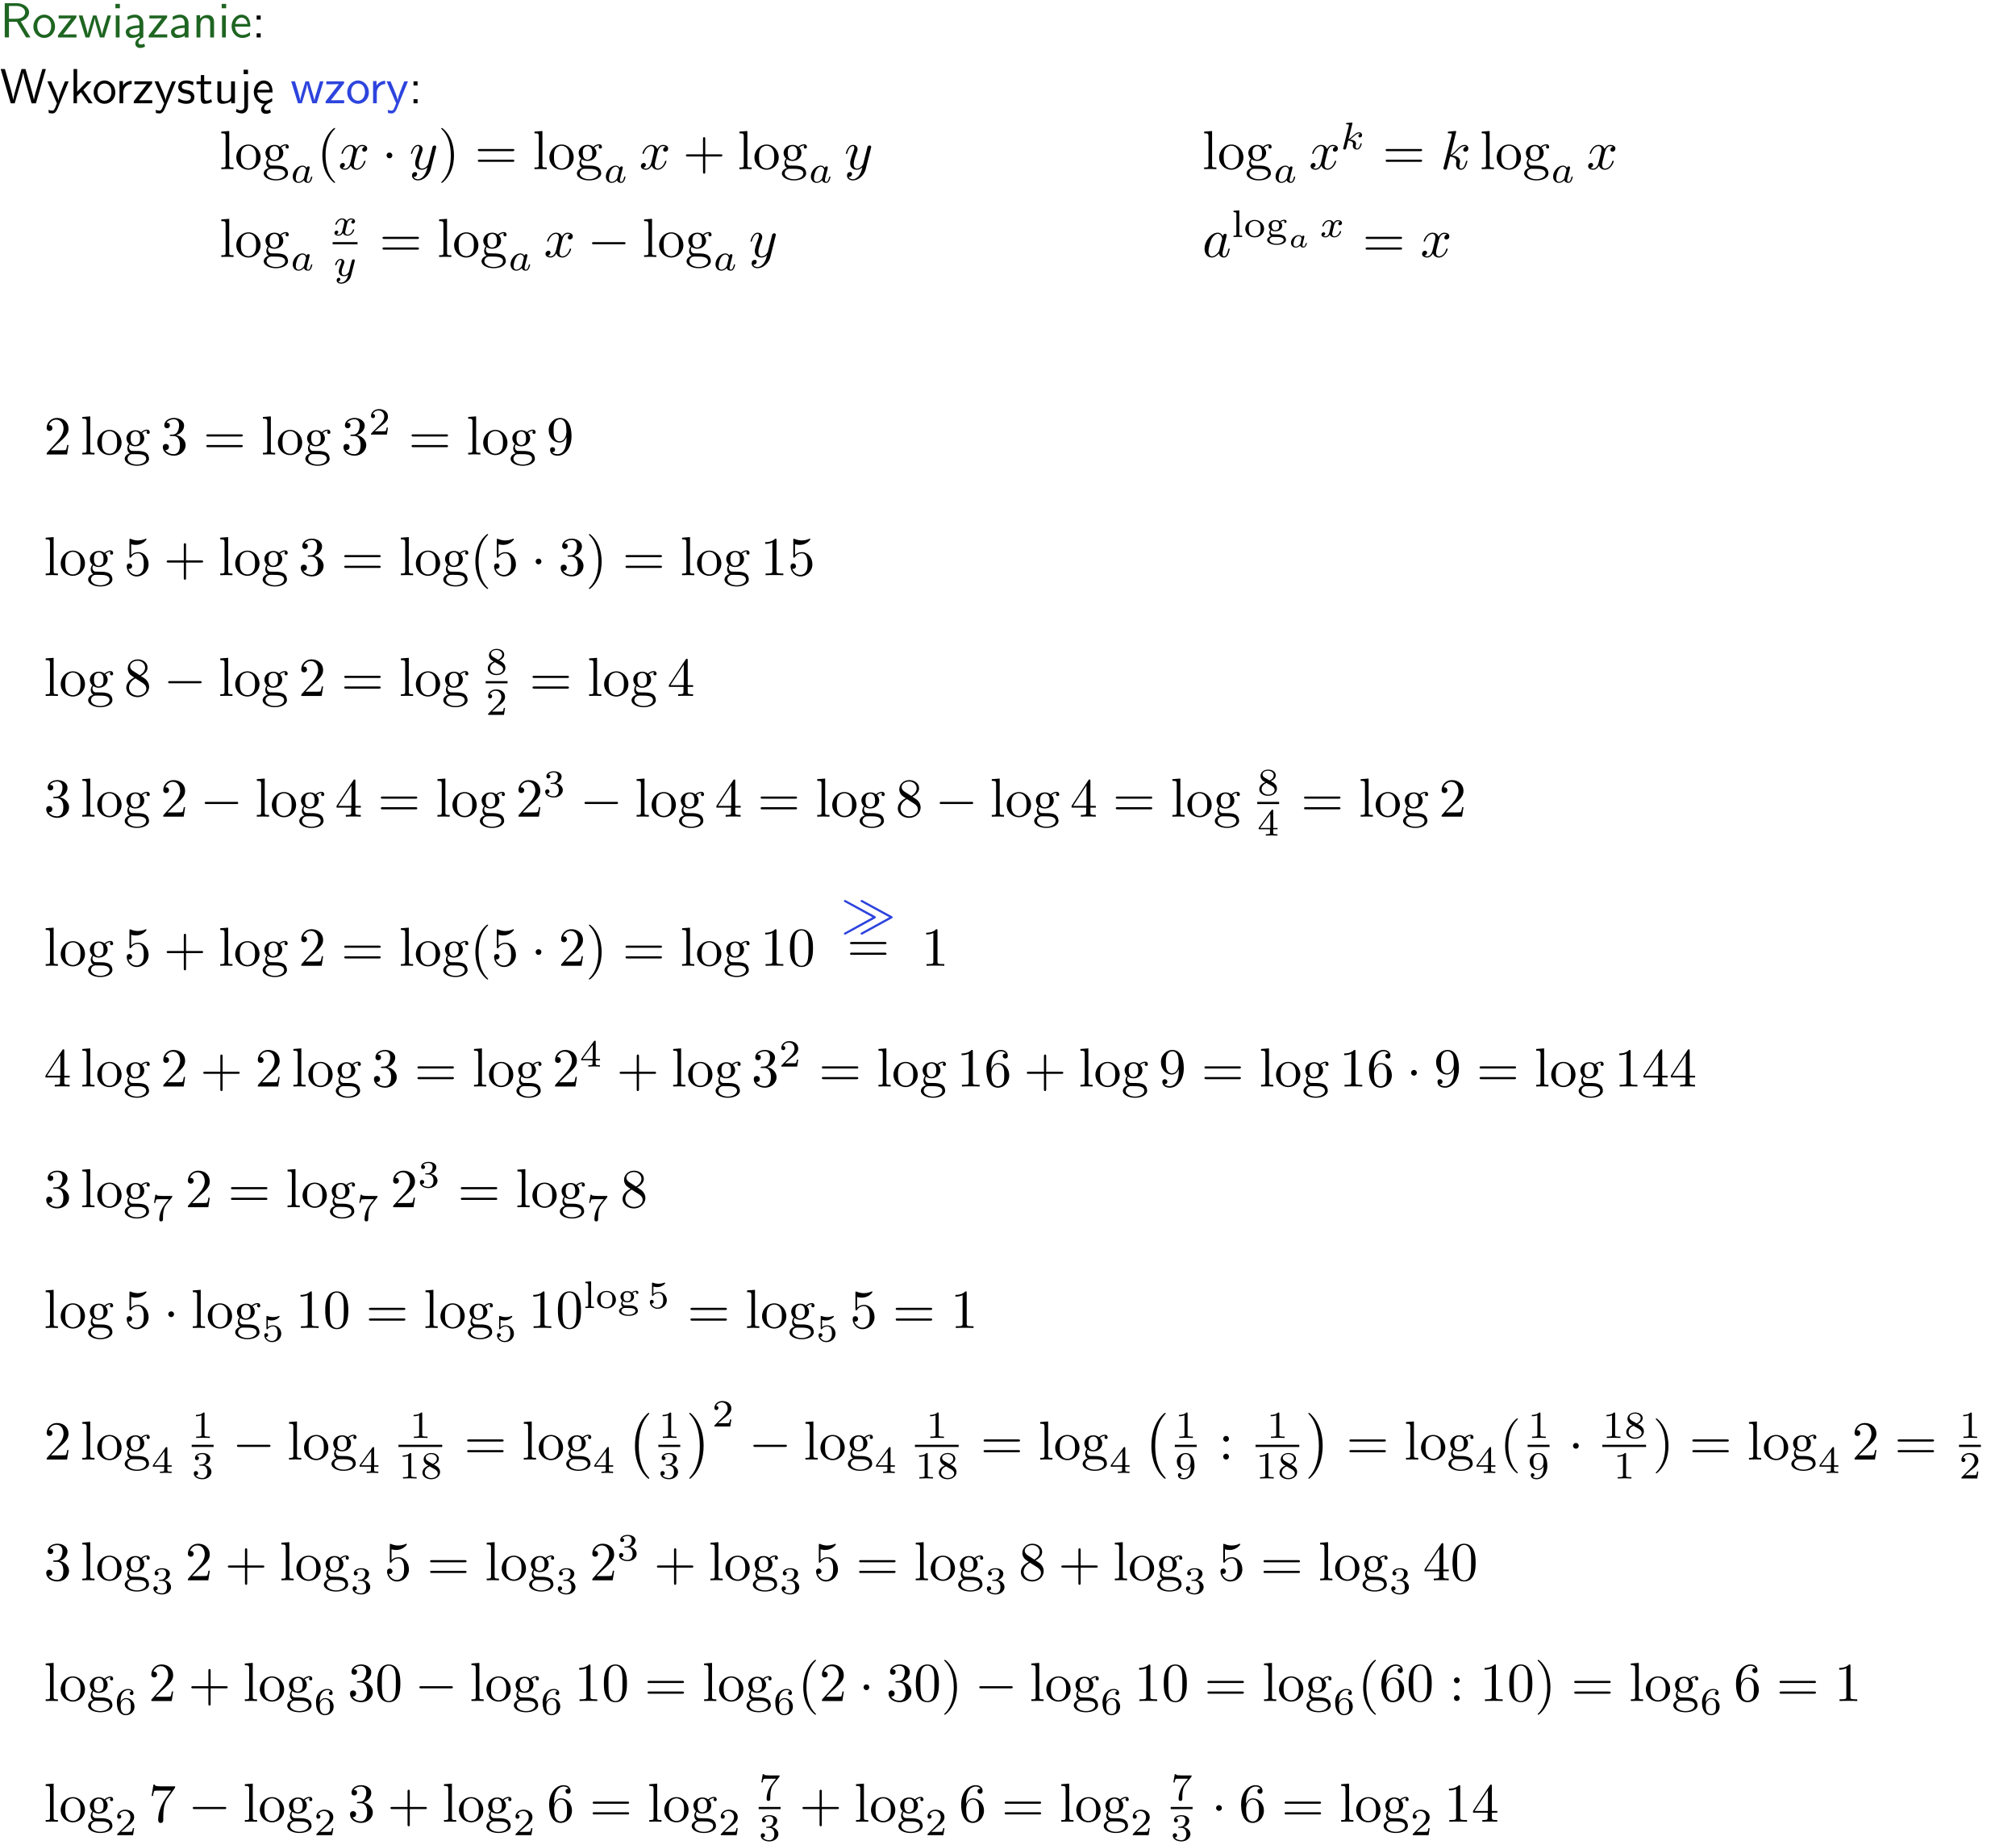 <?xml version="1.0" encoding="UTF-8"?>
<svg width="366pt" height="335pt" version="1.2" viewBox="0 0 366 335" xmlns="http://www.w3.org/2000/svg" xmlns:xlink="http://www.w3.org/1999/xlink">
 <defs>
  <symbol id="glyph0-1" overflow="visible">
   <path d="m3.766-2.922c0.922-0.266 1.516-0.906 1.516-1.641 0-0.875-0.969-1.656-2.266-1.656h-2.156v6.219h0.766v-2.844h1.422l1.688 2.844h0.797zm-2.141-0.469v-2.328h1.297c1.047 0 1.641 0.531 1.641 1.156 0 0.641-0.578 1.172-1.641 1.172z"/>
  </symbol>
  <symbol id="glyph0-2" overflow="visible">
   <path d="m4.203-1.969c0-1.203-0.891-2.172-1.953-2.172-1.109 0-1.984 1-1.984 2.172s0.922 2.062 1.969 2.062c1.078 0 1.969-0.906 1.969-2.062zm-1.969 1.5c-0.625 0-1.266-0.516-1.266-1.594s0.688-1.531 1.266-1.531c0.625 0 1.266 0.469 1.266 1.531s-0.609 1.594-1.266 1.594z"/>
  </symbol>
  <symbol id="glyph0-3" overflow="visible">
   <path d="m3.594-3.625v-0.359h-3.219v0.531h1.25c0.109 0 0.219-0.016 0.328-0.016h0.688l-2.391 3.094v0.375h3.359v-0.562h-1.328c-0.109 0-0.203 0.016-0.312 0.016h-0.766z"/>
  </symbol>
  <symbol id="glyph0-4" overflow="visible">
   <path d="m5.984-3.984h-0.641l-0.578 1.906c-0.109 0.312-0.375 1.203-0.422 1.594-0.031-0.281-0.266-1.078-0.422-1.594l-0.578-1.906h-0.625l-0.516 1.688c-0.094 0.312-0.406 1.344-0.438 1.797-0.047-0.422-0.344-1.438-0.484-1.938l-0.469-1.547h-0.688l1.234 3.984h0.703c0.047-0.141 0.359-1.141 0.562-1.844 0.125-0.422 0.375-1.297 0.391-1.641h0.016c0.016 0.25 0.172 0.875 0.281 1.266l0.656 2.219h0.797z"/>
  </symbol>
  <symbol id="glyph0-5" overflow="visible">
   <path d="m1.469-6.094h-0.812v0.797h0.812zm-0.062 2.109h-0.688v3.984h0.688z"/>
  </symbol>
  <symbol id="glyph0-6" overflow="visible">
   <path d="m2.875-1.188c0 0.172 0 0.391-0.297 0.562-0.266 0.172-0.609 0.172-0.703 0.172-0.438 0-0.828-0.203-0.828-0.578 0-0.625 1.453-0.688 1.828-0.703zm-0.188 2.125c0-0.406 0.375-0.703 0.797-0.938h0.094v-2.594c0-0.906-0.656-1.547-1.484-1.547-0.578 0-0.984 0.156-1.406 0.391l0.062 0.594c0.453-0.328 0.906-0.453 1.344-0.453 0.422 0 0.781 0.359 0.781 1.031v0.375c-1.344 0.031-2.484 0.406-2.484 1.188 0 0.391 0.25 1.109 1.031 1.109 0.125 0 0.969-0.016 1.484-0.422v0.328c-0.453 0.25-0.812 0.688-0.781 1.141 0.016 0.391 0.281 0.766 0.891 0.766 0.297 0 0.516-0.062 0.875-0.234l-0.125-0.531c-0.203 0.094-0.406 0.141-0.594 0.141-0.25-0.031-0.469-0.078-0.484-0.344z"/>
  </symbol>
  <symbol id="glyph0-7" overflow="visible">
   <path d="m3.578-2.594c0-0.906-0.656-1.547-1.484-1.547-0.578 0-0.984 0.156-1.406 0.391l0.062 0.594c0.453-0.328 0.906-0.453 1.344-0.453 0.422 0 0.781 0.359 0.781 1.031v0.375c-1.344 0.031-2.484 0.406-2.484 1.188 0 0.391 0.25 1.109 1.031 1.109 0.125 0 0.969-0.016 1.484-0.422v0.328h0.672zm-0.703 1.406c0 0.172 0 0.391-0.297 0.562-0.266 0.172-0.609 0.172-0.703 0.172-0.438 0-0.828-0.203-0.828-0.578 0-0.625 1.453-0.688 1.828-0.703z"/>
  </symbol>
  <symbol id="glyph0-8" overflow="visible">
   <path d="m3.906-2.672c0-0.594-0.141-1.406-1.234-1.406-0.812 0-1.25 0.609-1.297 0.672v-0.625h-0.656v4.031h0.703v-2.203c0-0.594 0.234-1.328 0.906-1.328 0.859 0 0.875 0.641 0.875 0.922v2.609h0.703z"/>
  </symbol>
  <symbol id="glyph0-9" overflow="visible">
   <path d="m3.719-1.969c0-0.297-0.016-0.969-0.359-1.516-0.375-0.547-0.922-0.656-1.25-0.656-0.984 0-1.797 0.953-1.797 2.109 0 1.188 0.859 2.125 1.938 2.125 0.562 0 1.078-0.203 1.422-0.469l-0.047-0.578c-0.562 0.469-1.156 0.5-1.359 0.5-0.719 0-1.297-0.625-1.328-1.516zm-2.734-0.484c0.141-0.688 0.625-1.141 1.125-1.141 0.469 0 0.969 0.312 1.094 1.141z"/>
  </symbol>
  <symbol id="glyph0-10" overflow="visible">
   <path d="m1.609-3.984h-0.734v0.75h0.734zm-0.734 3.234v0.75h0.734v-0.75z"/>
  </symbol>
  <symbol id="glyph0-11" overflow="visible">
   <path d="m8.328-6.219h-0.641l-0.812 2.812c-0.234 0.797-0.672 2.297-0.719 2.766 0-0.016-0.062-0.484-0.656-2.531l-0.875-3.047h-0.719l-0.812 2.797c-0.203 0.688-0.641 2.25-0.688 2.766h-0.016c-0.031-0.359-0.281-1.25-0.344-1.547-0.125-0.422-0.172-0.609-0.422-1.484l-0.734-2.531h-0.766l1.828 6.219h0.719l0.891-3.109c0.203-0.656 0.578-2 0.641-2.453 0.047 0.266 0.25 1.109 0.5 1.969l1.031 3.594h0.781z"/>
  </symbol>
  <symbol id="glyph0-12" overflow="visible">
   <path d="m4-3.984h-0.672c-1.172 2.859-1.188 3.266-1.188 3.469h-0.016c-0.047-0.594-0.766-2.266-0.812-2.344l-0.484-1.125h-0.703l1.734 3.984c-0.094 0.281-0.281 0.719-0.312 0.812-0.234 0.516-0.391 0.516-0.516 0.516-0.141 0-0.438-0.031-0.703-0.141l0.062 0.578c0.188 0.047 0.438 0.078 0.641 0.078 0.312 0 0.641-0.109 1.016-1.031z"/>
  </symbol>
  <symbol id="glyph0-13" overflow="visible">
   <path d="m2.516-2.438 1.516-1.547h-0.812l-1.812 1.875v-4.109h-0.656v6.219h0.625v-1.266l0.719-0.75 1.391 2.016h0.734z"/>
  </symbol>
  <symbol id="glyph0-14" overflow="visible">
   <path d="m1.406-1.922c0-0.891 0.641-1.547 1.531-1.562v-0.594c-0.797 0-1.297 0.453-1.578 0.859v-0.812h-0.625v4.031h0.672z"/>
  </symbol>
  <symbol id="glyph0-15" overflow="visible">
   <path d="m3.078-3.844c-0.469-0.219-0.828-0.297-1.297-0.297-0.219 0-1.484 0-1.484 1.188 0 0.438 0.266 0.719 0.484 0.891 0.281 0.203 0.469 0.234 0.969 0.328 0.328 0.062 0.844 0.172 0.844 0.656 0 0.609-0.703 0.609-0.844 0.609-0.734 0-1.234-0.328-1.391-0.438l-0.109 0.609c0.281 0.141 0.781 0.391 1.516 0.391 0.156 0 0.641 0 1.031-0.281 0.281-0.219 0.438-0.578 0.438-0.953 0-0.5-0.344-0.812-0.359-0.828-0.344-0.312-0.594-0.375-1.031-0.453-0.5-0.094-0.906-0.188-0.906-0.625 0-0.562 0.641-0.562 0.75-0.562 0.297 0 0.766 0.047 1.281 0.344z"/>
  </symbol>
  <symbol id="glyph0-16" overflow="visible">
   <path d="m1.562-3.469h1.266v-0.516h-1.266v-1.141h-0.609v1.141h-0.781v0.516h0.75v2.406c0 0.531 0.125 1.156 0.75 1.156s1.078-0.219 1.312-0.328l-0.156-0.531c-0.234 0.188-0.516 0.297-0.797 0.297-0.344 0-0.469-0.281-0.469-0.75z"/>
  </symbol>
  <symbol id="glyph0-17" overflow="visible">
   <path d="m3.906-3.984h-0.703v2.609c0 0.672-0.5 0.984-1.078 0.984-0.641 0-0.703-0.234-0.703-0.625v-2.969h-0.703v3c0 0.656 0.219 1.078 0.953 1.078 0.484 0 1.125-0.141 1.562-0.531v0.438h0.672z"/>
  </symbol>
  <symbol id="glyph0-18" overflow="visible">
   <path d="m1.656-6.094h-0.797v0.797h0.797zm-2.203 7.625c0.438 0.25 0.844 0.312 1.078 0.312 0.562 0 1.125-0.469 1.125-1.312v-4.516h-0.672v4.594c0 0.578-0.453 0.656-0.703 0.656-0.266 0-0.5-0.094-0.688-0.281z"/>
  </symbol>
  <symbol id="glyph0-19" overflow="visible">
   <path d="m0.984-2.453c0.141-0.688 0.625-1.141 1.125-1.141 0.469 0 0.969 0.312 1.094 1.141zm1.219 3.391c0-0.406 0.391-0.734 0.797-0.969 0.266-0.078 0.484-0.203 0.672-0.344l-0.047-0.578c-0.562 0.469-1.156 0.5-1.359 0.5-0.719 0-1.297-0.625-1.328-1.516h2.781c0-0.297-0.016-0.969-0.359-1.516-0.375-0.547-0.922-0.656-1.25-0.656-0.984 0-1.797 0.953-1.797 2.109 0 1.188 0.859 2.125 1.938 2.125-0.359 0.25-0.641 0.656-0.609 1.047 0.016 0.391 0.281 0.766 0.891 0.766 0.297 0 0.516-0.062 0.875-0.234l-0.125-0.531c-0.203 0.094-0.406 0.141-0.594 0.141-0.25-0.031-0.469-0.078-0.484-0.344z"/>
  </symbol>
  <symbol id="glyph1-1" overflow="visible">
   <path d="m1.766-6.922-1.438 0.109v0.312c0.703 0 0.781 0.062 0.781 0.562v5.188c0 0.438-0.109 0.438-0.781 0.438v0.312c0.328-0.016 0.859-0.031 1.109-0.031s0.734 0.016 1.109 0.031v-0.312c-0.672 0-0.781 0-0.781-0.438z"/>
  </symbol>
  <symbol id="glyph1-2" overflow="visible">
   <path d="m4.688-2.141c0-1.266-0.984-2.328-2.188-2.328-1.25 0-2.219 1.094-2.219 2.328 0 1.297 1.031 2.25 2.203 2.25 1.203 0 2.203-0.984 2.203-2.25zm-2.188 2c-0.438 0-0.875-0.203-1.141-0.672-0.25-0.438-0.25-1.047-0.25-1.406 0-0.391 0-0.922 0.234-1.359 0.266-0.453 0.734-0.672 1.141-0.672 0.438 0 0.859 0.219 1.125 0.656 0.266 0.422 0.266 1 0.266 1.375 0 0.359 0 0.906-0.219 1.344-0.234 0.453-0.672 0.734-1.156 0.734z"/>
  </symbol>
  <symbol id="glyph1-3" overflow="visible">
   <path d="m2.219-1.719c-0.875 0-0.875-1-0.875-1.219 0-0.266 0.016-0.594 0.156-0.844 0.078-0.109 0.312-0.391 0.719-0.391 0.859 0 0.859 0.984 0.859 1.219 0 0.266 0 0.594-0.156 0.844-0.078 0.109-0.312 0.391-0.703 0.391zm-1-0.078c0.391 0.281 0.812 0.312 1 0.312 0.922 0 1.609-0.688 1.609-1.453 0-0.375-0.156-0.734-0.406-0.969 0.359-0.344 0.719-0.391 0.891-0.391 0.031 0 0.078 0 0.109 0.016-0.109 0.031-0.172 0.141-0.172 0.266 0 0.172 0.141 0.281 0.297 0.281 0.094 0 0.281-0.062 0.281-0.297 0-0.172-0.109-0.484-0.5-0.484-0.203 0-0.641 0.062-1.062 0.469-0.422-0.328-0.828-0.359-1.047-0.359-0.938 0-1.625 0.688-1.625 1.453 0 0.438 0.219 0.812 0.469 1.031-0.125 0.141-0.312 0.469-0.312 0.828 0 0.312 0.141 0.688 0.453 0.891-0.609 0.156-0.922 0.594-0.922 0.984 0 0.719 0.984 1.266 2.203 1.266 1.172 0 2.203-0.5 2.203-1.281 0-0.344-0.125-0.859-0.641-1.141-0.531-0.266-1.109-0.266-1.719-0.266-0.25 0-0.672 0-0.75-0.016-0.312-0.047-0.516-0.344-0.516-0.672 0-0.031 0-0.266 0.156-0.469zm1.281 3.625c-1.016 0-1.703-0.516-1.703-1.047 0-0.453 0.375-0.828 0.812-0.844h0.594c0.859 0 1.969 0 1.969 0.844 0 0.547-0.703 1.047-1.672 1.047z"/>
  </symbol>
  <symbol id="glyph1-4" overflow="visible">
   <path d="m3.297 2.391c0-0.031 0-0.047-0.172-0.219-1.234-1.25-1.562-3.141-1.562-4.672 0-1.734 0.375-3.469 1.609-4.703 0.125-0.125 0.125-0.141 0.125-0.172 0-0.078-0.031-0.109-0.094-0.109-0.109 0-1 0.688-1.594 1.953-0.5 1.094-0.625 2.203-0.625 3.031 0 0.781 0.109 1.984 0.656 3.125 0.609 1.219 1.453 1.875 1.562 1.875 0.062 0 0.094-0.031 0.094-0.109z"/>
  </symbol>
  <symbol id="glyph1-5" overflow="visible">
   <path d="m2.875-2.5c0-0.766-0.109-1.969-0.656-3.109-0.594-1.219-1.453-1.875-1.547-1.875-0.062 0-0.109 0.047-0.109 0.109 0 0.031 0 0.047 0.188 0.234 0.984 0.984 1.547 2.562 1.547 4.641 0 1.719-0.359 3.469-1.594 4.719-0.141 0.125-0.141 0.141-0.141 0.172 0 0.062 0.047 0.109 0.109 0.109 0.094 0 1-0.688 1.578-1.953 0.516-1.094 0.625-2.203 0.625-3.047z"/>
  </symbol>
  <symbol id="glyph1-6" overflow="visible">
   <path d="m6.844-3.266c0.156 0 0.344 0 0.344-0.188 0-0.203-0.188-0.203-0.328-0.203h-5.969c-0.141 0-0.328 0-0.328 0.203 0 0.188 0.188 0.188 0.328 0.188zm0.016 1.938c0.141 0 0.328 0 0.328-0.203 0-0.188-0.188-0.188-0.344-0.188h-5.953c-0.141 0-0.328 0-0.328 0.188 0 0.203 0.188 0.203 0.328 0.203z"/>
  </symbol>
  <symbol id="glyph1-7" overflow="visible">
   <path d="m4.078-2.297h2.781c0.141 0 0.328 0 0.328-0.203 0-0.188-0.188-0.188-0.328-0.188h-2.781v-2.797c0-0.141 0-0.328-0.203-0.328s-0.203 0.188-0.203 0.328v2.797h-2.781c-0.141 0-0.328 0-0.328 0.188 0 0.203 0.188 0.203 0.328 0.203h2.781v2.797c0 0.141 0 0.328 0.203 0.328s0.203-0.188 0.203-0.328z"/>
  </symbol>
  <symbol id="glyph1-8" overflow="visible">
   <path d="m4.469-1.734h-0.234c-0.062 0.297-0.125 0.734-0.234 0.891-0.062 0.078-0.719 0.078-0.938 0.078h-1.797l1.062-1.031c1.547-1.375 2.141-1.906 2.141-2.906 0-1.141-0.891-1.938-2.109-1.938-1.125 0-1.859 0.922-1.859 1.812 0 0.547 0.5 0.547 0.531 0.547 0.172 0 0.516-0.109 0.516-0.531 0-0.25-0.188-0.516-0.531-0.516-0.078 0-0.094 0-0.125 0.016 0.219-0.656 0.766-1.016 1.344-1.016 0.906 0 1.328 0.812 1.328 1.625 0 0.797-0.484 1.578-1.047 2.203l-1.906 2.125c-0.109 0.109-0.109 0.141-0.109 0.375h3.703z"/>
  </symbol>
  <symbol id="glyph1-9" overflow="visible">
   <path d="m2.891-3.516c0.812-0.266 1.391-0.953 1.391-1.75 0-0.812-0.875-1.375-1.828-1.375-1 0-1.766 0.594-1.766 1.359 0 0.328 0.219 0.516 0.516 0.516s0.5-0.219 0.5-0.516c0-0.484-0.469-0.484-0.609-0.484 0.297-0.5 0.953-0.625 1.312-0.625 0.422 0 0.969 0.219 0.969 1.109 0 0.125-0.031 0.703-0.281 1.141-0.297 0.484-0.641 0.516-0.891 0.516-0.078 0.016-0.312 0.031-0.391 0.031-0.078 0.016-0.141 0.031-0.141 0.125 0 0.109 0.062 0.109 0.234 0.109h0.438c0.812 0 1.188 0.672 1.188 1.656 0 1.359-0.688 1.641-1.125 1.641s-1.188-0.172-1.531-0.75c0.344 0.047 0.656-0.172 0.656-0.547 0-0.359-0.266-0.562-0.547-0.562-0.25 0-0.562 0.141-0.562 0.578 0 0.906 0.922 1.562 2.016 1.562 1.219 0 2.125-0.906 2.125-1.922 0-0.812-0.641-1.594-1.672-1.812z"/>
  </symbol>
  <symbol id="glyph1-10" overflow="visible">
   <path d="m3.656-3.172v0.328c0 2.328-1.031 2.781-1.609 2.781-0.172 0-0.719-0.016-0.984-0.359 0.438 0 0.516-0.281 0.516-0.453 0-0.312-0.234-0.453-0.453-0.453-0.156 0-0.453 0.078-0.453 0.469 0 0.672 0.531 1.078 1.375 1.078 1.297 0 2.516-1.359 2.516-3.5 0-2.688-1.156-3.359-2.047-3.359-0.547 0-1.031 0.188-1.453 0.625-0.422 0.453-0.641 0.875-0.641 1.625 0 1.234 0.875 2.219 1.984 2.219 0.609 0 1.016-0.422 1.25-1zm-1.234 0.766c-0.156 0-0.625 0-0.922-0.625-0.188-0.375-0.188-0.859-0.188-1.359 0-0.531 0-1 0.219-1.375 0.266-0.5 0.641-0.625 0.984-0.625 0.469 0 0.797 0.344 0.969 0.781 0.109 0.328 0.156 0.953 0.156 1.406 0 0.828-0.344 1.797-1.219 1.797z"/>
  </symbol>
  <symbol id="glyph1-11" overflow="visible">
   <path d="m4.469-2c0-1.188-0.812-2.188-1.891-2.188-0.469 0-0.906 0.156-1.266 0.516v-1.953c0.203 0.062 0.531 0.125 0.844 0.125 1.234 0 1.938-0.906 1.938-1.031 0-0.062-0.031-0.109-0.109-0.109 0 0-0.031 0-0.078 0.031-0.203 0.094-0.688 0.297-1.359 0.297-0.391 0-0.859-0.078-1.328-0.281-0.078-0.031-0.094-0.031-0.109-0.031-0.109 0-0.109 0.078-0.109 0.234v2.953c0 0.172 0 0.25 0.141 0.25 0.078 0 0.094-0.016 0.141-0.078 0.109-0.156 0.469-0.703 1.281-0.703 0.516 0 0.766 0.453 0.844 0.641 0.156 0.375 0.188 0.75 0.188 1.25 0 0.359 0 0.953-0.25 1.375-0.234 0.391-0.609 0.641-1.062 0.641-0.719 0-1.297-0.531-1.469-1.109 0.031 0 0.062 0.016 0.172 0.016 0.328 0 0.5-0.25 0.5-0.484 0-0.25-0.172-0.5-0.5-0.5-0.141 0-0.484 0.078-0.484 0.531 0 0.859 0.688 1.828 1.797 1.828 1.156 0 2.172-0.953 2.172-2.219z"/>
  </symbol>
  <symbol id="glyph1-12" overflow="visible">
   <path d="m2.938-6.375c0-0.25 0-0.266-0.234-0.266-0.625 0.641-1.5 0.641-1.812 0.641v0.312c0.203 0 0.781 0 1.297-0.266v5.172c0 0.359-0.031 0.469-0.922 0.469h-0.312v0.312c0.344-0.031 1.203-0.031 1.609-0.031 0.391 0 1.266 0 1.609 0.031v-0.312h-0.312c-0.906 0-0.922-0.109-0.922-0.469z"/>
  </symbol>
  <symbol id="glyph1-13" overflow="visible">
   <path d="m1.625-4.562c-0.453-0.297-0.5-0.625-0.5-0.797 0-0.609 0.656-1.031 1.359-1.031 0.719 0 1.359 0.516 1.359 1.234 0 0.578-0.391 1.047-0.984 1.391zm1.453 0.953c0.719-0.375 1.203-0.891 1.203-1.547 0-0.922-0.875-1.484-1.781-1.484-1 0-1.812 0.734-1.812 1.672 0 0.172 0.016 0.625 0.438 1.094 0.109 0.109 0.484 0.359 0.734 0.531-0.578 0.297-1.438 0.844-1.438 1.844 0 1.047 1.016 1.719 2.062 1.719 1.125 0 2.078-0.828 2.078-1.891 0-0.359-0.109-0.812-0.5-1.234-0.188-0.203-0.344-0.297-0.984-0.703zm-1 0.422c0.281 0.172 0.75 0.469 1.234 0.781 0.281 0.188 0.75 0.484 0.75 1.094 0 0.734-0.75 1.25-1.562 1.25-0.859 0-1.578-0.609-1.578-1.438 0-0.578 0.312-1.219 1.156-1.688z"/>
  </symbol>
  <symbol id="glyph1-14" overflow="visible">
   <path d="m0.281-1.641h2.656v0.859c0 0.359-0.031 0.469-0.766 0.469h-0.203v0.312c0.406-0.031 0.922-0.031 1.344-0.031s0.938 0 1.359 0.031v-0.312h-0.219c-0.734 0-0.75-0.109-0.75-0.469v-0.859h0.984v-0.312h-0.984v-4.531c0-0.203 0-0.266-0.172-0.266-0.078 0-0.109 0-0.188 0.125l-3.062 4.672zm2.703-0.312h-2.422l2.422-3.719z"/>
  </symbol>
  <symbol id="glyph1-15" overflow="visible">
   <path d="m4.578-3.188c0-0.797-0.047-1.594-0.391-2.328-0.453-0.969-1.281-1.125-1.688-1.125-0.609 0-1.328 0.266-1.75 1.188-0.312 0.688-0.359 1.469-0.359 2.266 0 0.75 0.031 1.641 0.453 2.406 0.422 0.797 1.156 1 1.641 1 0.531 0 1.297-0.203 1.734-1.156 0.312-0.688 0.359-1.469 0.359-2.25zm-2.094 3.188c-0.391 0-0.984-0.25-1.156-1.203-0.109-0.594-0.109-1.516-0.109-2.109 0-0.641 0-1.297 0.078-1.828 0.188-1.188 0.938-1.281 1.188-1.281 0.328 0 0.984 0.188 1.172 1.172 0.109 0.562 0.109 1.312 0.109 1.938 0 0.75 0 1.422-0.109 2.062-0.156 0.953-0.719 1.25-1.172 1.25z"/>
  </symbol>
  <symbol id="glyph1-16" overflow="visible">
   <path d="m1.312-3.266v-0.25c0-2.516 1.234-2.875 1.75-2.875 0.234 0 0.656 0.062 0.875 0.406-0.156 0-0.547 0-0.547 0.438 0 0.312 0.234 0.469 0.453 0.469 0.156 0 0.469-0.094 0.469-0.484 0-0.594-0.438-1.078-1.266-1.078-1.281 0-2.625 1.281-2.625 3.484 0 2.672 1.156 3.375 2.078 3.375 1.109 0 2.062-0.938 2.062-2.25 0-1.266-0.891-2.219-2-2.219-0.672 0-1.047 0.5-1.25 0.984zm1.188 3.203c-0.625 0-0.922-0.594-0.984-0.75-0.188-0.469-0.188-1.266-0.188-1.438 0-0.781 0.328-1.781 1.219-1.781 0.172 0 0.625 0 0.938 0.625 0.172 0.359 0.172 0.875 0.172 1.359s0 0.984-0.172 1.344c-0.297 0.594-0.75 0.641-0.984 0.641z"/>
  </symbol>
  <symbol id="glyph1-17" overflow="visible">
   <path d="m1.906-3.766c0-0.297-0.234-0.531-0.516-0.531-0.297 0-0.531 0.234-0.531 0.531 0 0.281 0.234 0.531 0.531 0.531 0.281 0 0.516-0.25 0.516-0.531zm0 3.234c0-0.281-0.234-0.531-0.516-0.531-0.297 0-0.531 0.25-0.531 0.531 0 0.297 0.234 0.531 0.531 0.531 0.281 0 0.516-0.234 0.516-0.531z"/>
  </symbol>
  <symbol id="glyph1-18" overflow="visible">
   <path d="m4.75-6.078c0.078-0.109 0.078-0.125 0.078-0.344h-2.422c-1.203 0-1.234-0.125-1.266-0.312h-0.25l-0.328 2.047h0.25c0.031-0.156 0.109-0.781 0.25-0.906 0.062-0.062 0.844-0.062 0.969-0.062h2.062c-0.109 0.156-0.891 1.25-1.109 1.578-0.906 1.344-1.234 2.734-1.234 3.75 0 0.094 0 0.547 0.469 0.547 0.453 0 0.453-0.453 0.453-0.547v-0.516c0-0.547 0.031-1.094 0.109-1.625 0.047-0.234 0.172-1.094 0.625-1.703z"/>
  </symbol>
  <symbol id="glyph2-1" overflow="visible">
   <path d="m2.938-2.656c-0.141-0.234-0.375-0.422-0.719-0.422-0.891 0-1.797 0.984-1.797 1.984 0 0.688 0.453 1.156 1.062 1.156 0.375 0 0.703-0.203 0.984-0.484 0.125 0.422 0.531 0.484 0.719 0.484 0.25 0 0.422-0.141 0.547-0.359 0.156-0.281 0.25-0.672 0.25-0.703 0-0.094-0.094-0.094-0.109-0.094-0.109 0-0.109 0.031-0.156 0.219-0.094 0.344-0.219 0.75-0.516 0.75-0.172 0-0.234-0.156-0.234-0.344 0-0.109 0.062-0.375 0.109-0.547 0.047-0.188 0.125-0.469 0.156-0.625 0.062-0.266 0.078-0.297 0.141-0.531 0.047-0.188 0.125-0.516 0.125-0.547 0-0.156-0.125-0.219-0.234-0.219-0.125 0-0.281 0.078-0.328 0.281zm-0.438 1.781c-0.047 0.203-0.203 0.344-0.359 0.469-0.062 0.062-0.344 0.281-0.641 0.281-0.266 0-0.516-0.188-0.516-0.672 0-0.375 0.203-1.141 0.375-1.422 0.312-0.562 0.672-0.656 0.859-0.656 0.484 0 0.625 0.531 0.625 0.609 0 0.016-0.016 0.078-0.016 0.094z"/>
  </symbol>
  <symbol id="glyph2-2" overflow="visible">
   <path d="m2.188-4.625c0-0.016 0.016-0.109 0.016-0.109 0-0.047-0.016-0.109-0.109-0.109-0.141 0-0.719 0.062-0.891 0.078-0.047 0-0.156 0.016-0.156 0.156 0 0.094 0.109 0.094 0.188 0.094 0.328 0 0.328 0.062 0.328 0.109s-0.016 0.094-0.016 0.156l-0.984 3.938c-0.047 0.125-0.047 0.141-0.047 0.156 0 0.109 0.094 0.219 0.25 0.219 0.188 0 0.266-0.125 0.312-0.281 0.016-0.031 0.312-1.266 0.344-1.359 0.5 0.047 0.891 0.219 0.891 0.578 0 0.031 0 0.062-0.016 0.141-0.031 0.094-0.031 0.141-0.031 0.219 0 0.484 0.406 0.703 0.75 0.703 0.672 0 0.875-1.047 0.875-1.062 0-0.094-0.078-0.094-0.109-0.094-0.094 0-0.109 0.047-0.141 0.172-0.078 0.297-0.266 0.797-0.609 0.797-0.188 0-0.25-0.172-0.25-0.359 0-0.125 0-0.141 0.047-0.312 0.016-0.031 0.031-0.141 0.031-0.219 0-0.625-0.828-0.719-1.125-0.734 0.203-0.125 0.453-0.359 0.578-0.469 0.359-0.328 0.703-0.656 1.094-0.656 0.078 0 0.172 0.016 0.234 0.094-0.297 0.047-0.359 0.281-0.359 0.391 0 0.141 0.109 0.25 0.266 0.25 0.203 0 0.406-0.156 0.406-0.438 0-0.234-0.172-0.5-0.531-0.5-0.406 0-0.766 0.297-1.125 0.625-0.297 0.266-0.516 0.484-0.812 0.609z"/>
  </symbol>
  <symbol id="glyph2-3" overflow="visible">
   <path d="m1.734-0.734c-0.062 0.234-0.297 0.609-0.656 0.609-0.016 0-0.234 0-0.375-0.094 0.281-0.094 0.312-0.344 0.312-0.391 0-0.156-0.125-0.25-0.281-0.25-0.203 0-0.406 0.156-0.406 0.422 0 0.344 0.391 0.5 0.734 0.5 0.328 0 0.609-0.188 0.781-0.484 0.172 0.359 0.547 0.484 0.828 0.484 0.812 0 1.234-0.859 1.234-1.062 0-0.094-0.094-0.094-0.109-0.094-0.109 0-0.109 0.047-0.141 0.125-0.141 0.484-0.562 0.844-0.953 0.844-0.281 0-0.422-0.188-0.422-0.453 0-0.188 0.172-0.812 0.359-1.594 0.141-0.531 0.453-0.703 0.688-0.703 0.016 0 0.219 0 0.375 0.094-0.219 0.062-0.312 0.266-0.312 0.391 0 0.141 0.125 0.25 0.281 0.25s0.391-0.125 0.391-0.422c0-0.391-0.453-0.516-0.719-0.516-0.359 0-0.641 0.234-0.781 0.5-0.125-0.281-0.453-0.5-0.844-0.5-0.781 0-1.219 0.859-1.219 1.078 0 0.078 0.094 0.078 0.109 0.078 0.094 0 0.094-0.016 0.141-0.109 0.172-0.547 0.609-0.844 0.953-0.844 0.234 0 0.422 0.125 0.422 0.453 0 0.141-0.094 0.484-0.156 0.734z"/>
  </symbol>
  <symbol id="glyph2-4" overflow="visible">
   <path d="m3.875-2.625c0.031-0.094 0.031-0.109 0.031-0.156 0-0.141-0.109-0.219-0.234-0.219-0.078 0-0.203 0.031-0.281 0.156-0.031 0.047-0.078 0.266-0.109 0.406l-0.156 0.578c-0.031 0.172-0.25 1.047-0.281 1.125 0 0-0.312 0.609-0.844 0.609-0.484 0-0.484-0.453-0.484-0.578 0-0.375 0.156-0.812 0.375-1.359 0.078-0.219 0.109-0.297 0.109-0.422 0-0.328-0.281-0.594-0.656-0.594-0.703 0-1.016 0.953-1.016 1.078 0 0.078 0.094 0.078 0.125 0.078 0.094 0 0.094-0.031 0.125-0.109 0.172-0.578 0.469-0.844 0.75-0.844 0.109 0 0.172 0.078 0.172 0.234 0 0.172-0.062 0.312-0.094 0.406-0.344 0.859-0.406 1.109-0.406 1.422 0 0.109 0 0.438 0.266 0.672 0.219 0.172 0.516 0.203 0.703 0.203 0.281 0 0.531-0.094 0.75-0.312-0.078 0.391-0.156 0.688-0.453 1.031-0.188 0.219-0.469 0.438-0.844 0.438-0.047 0-0.375 0-0.516-0.219 0.375-0.047 0.375-0.375 0.375-0.391 0-0.219-0.203-0.266-0.266-0.266-0.172 0-0.406 0.141-0.406 0.469 0 0.344 0.328 0.609 0.828 0.609 0.703 0 1.562-0.547 1.781-1.422z"/>
  </symbol>
  <symbol id="glyph3-1" overflow="visible">
   <path d="m3.328-3.016c0.062-0.25 0.297-1.172 0.984-1.172 0.047 0 0.297 0 0.5 0.125-0.281 0.062-0.469 0.297-0.469 0.547 0 0.156 0.109 0.344 0.375 0.344 0.219 0 0.531-0.172 0.531-0.578 0-0.516-0.578-0.656-0.922-0.656-0.578 0-0.922 0.531-1.047 0.75-0.25-0.656-0.781-0.75-1.078-0.75-1.031 0-1.609 1.281-1.609 1.531 0 0.109 0.109 0.109 0.125 0.109 0.078 0 0.109-0.031 0.125-0.109 0.344-1.062 1-1.312 1.344-1.312 0.188 0 0.531 0.094 0.531 0.672 0 0.312-0.172 0.969-0.531 2.375-0.156 0.609-0.516 1.031-0.953 1.031-0.062 0-0.281 0-0.5-0.125 0.25-0.062 0.469-0.266 0.469-0.547 0-0.266-0.219-0.344-0.359-0.344-0.312 0-0.547 0.25-0.547 0.578 0 0.453 0.484 0.656 0.922 0.656 0.672 0 1.031-0.703 1.047-0.75 0.125 0.359 0.484 0.75 1.078 0.75 1.031 0 1.594-1.281 1.594-1.531 0-0.109-0.078-0.109-0.109-0.109-0.094 0-0.109 0.047-0.141 0.109-0.328 1.078-1 1.312-1.312 1.312-0.391 0-0.547-0.312-0.547-0.656 0-0.219 0.047-0.438 0.156-0.875z"/>
  </symbol>
  <symbol id="glyph3-2" overflow="visible">
   <path d="m4.844-3.797c0.047-0.141 0.047-0.156 0.047-0.234 0-0.172-0.141-0.266-0.297-0.266-0.094 0-0.25 0.062-0.344 0.203-0.016 0.062-0.109 0.359-0.141 0.547-0.078 0.25-0.141 0.531-0.203 0.797l-0.453 1.797c-0.031 0.141-0.469 0.844-1.125 0.844-0.5 0-0.609-0.438-0.609-0.812 0-0.453 0.172-1.078 0.5-1.953 0.156-0.406 0.203-0.516 0.203-0.719 0-0.438-0.312-0.812-0.812-0.812-0.953 0-1.312 1.453-1.312 1.531 0 0.109 0.094 0.109 0.109 0.109 0.109 0 0.109-0.031 0.156-0.188 0.281-0.938 0.672-1.234 1.016-1.234 0.078 0 0.25 0 0.25 0.312 0 0.25-0.109 0.516-0.172 0.703-0.406 1.062-0.578 1.625-0.578 2.094 0 0.891 0.625 1.188 1.219 1.188 0.391 0 0.719-0.172 1-0.453-0.125 0.516-0.25 1.016-0.641 1.547-0.266 0.328-0.641 0.625-1.094 0.625-0.141 0-0.594-0.031-0.766-0.422 0.156 0 0.297 0 0.422-0.125 0.109-0.078 0.203-0.219 0.203-0.406 0-0.312-0.266-0.344-0.359-0.344-0.234 0-0.562 0.156-0.562 0.641 0 0.5 0.438 0.875 1.062 0.875 1.016 0 2.047-0.906 2.328-2.031z"/>
  </symbol>
  <symbol id="glyph3-3" overflow="visible">
   <path d="m2.859-6.812s0-0.109-0.125-0.109c-0.234 0-0.953 0.078-1.219 0.109-0.078 0-0.188 0.016-0.188 0.188 0 0.125 0.094 0.125 0.234 0.125 0.484 0 0.5 0.062 0.5 0.172l-0.031 0.203-1.438 5.734c-0.047 0.141-0.047 0.156-0.047 0.219 0 0.234 0.203 0.281 0.297 0.281 0.125 0 0.266-0.094 0.328-0.203 0.047-0.094 0.5-1.938 0.562-2.188 0.344 0.031 1.156 0.188 1.156 0.844 0 0.078 0 0.109-0.031 0.219-0.016 0.109-0.031 0.234-0.031 0.344 0 0.578 0.391 0.984 0.906 0.984 0.297 0 0.578-0.156 0.797-0.531 0.25-0.438 0.359-0.984 0.359-1 0-0.109-0.094-0.109-0.125-0.109-0.094 0-0.109 0.047-0.141 0.188-0.203 0.719-0.422 1.234-0.859 1.234-0.203 0-0.328-0.109-0.328-0.469 0-0.172 0.047-0.406 0.078-0.562 0.047-0.172 0.047-0.203 0.047-0.312 0-0.641-0.625-0.922-1.484-1.047 0.312-0.172 0.641-0.484 0.859-0.734 0.484-0.531 0.938-0.953 1.422-0.953 0.062 0 0.078 0 0.094 0.016 0.125 0.016 0.125 0.016 0.219 0.078 0.016 0 0.016 0.016 0.031 0.031-0.469 0.031-0.562 0.422-0.562 0.547 0 0.156 0.109 0.344 0.375 0.344s0.547-0.219 0.547-0.609c0-0.297-0.234-0.625-0.672-0.625-0.281 0-0.734 0.078-1.453 0.875-0.344 0.375-0.734 0.781-1.109 0.922z"/>
  </symbol>
  <symbol id="glyph3-4" overflow="visible">
   <path d="m3.719-3.766c-0.188-0.375-0.469-0.641-0.922-0.641-1.156 0-2.391 1.469-2.391 2.922 0 0.938 0.547 1.594 1.312 1.594 0.203 0 0.703-0.047 1.297-0.75 0.078 0.422 0.438 0.75 0.906 0.75 0.359 0 0.578-0.234 0.75-0.547 0.156-0.359 0.297-0.969 0.297-0.984 0-0.109-0.094-0.109-0.125-0.109-0.094 0-0.109 0.047-0.141 0.188-0.172 0.641-0.344 1.234-0.75 1.234-0.281 0-0.297-0.266-0.297-0.453 0-0.219 0.016-0.312 0.125-0.75 0.109-0.406 0.125-0.516 0.219-0.891 0.172-0.641 0.203-0.828 0.359-1.391 0.062-0.281 0.062-0.297 0.062-0.344 0-0.172-0.109-0.266-0.281-0.266-0.25 0-0.391 0.219-0.422 0.438zm-0.641 2.578c-0.062 0.188-0.062 0.203-0.203 0.375-0.438 0.547-0.844 0.703-1.125 0.703-0.5 0-0.641-0.547-0.641-0.938 0-0.5 0.312-1.719 0.547-2.188 0.312-0.578 0.75-0.953 1.156-0.953 0.641 0 0.781 0.812 0.781 0.875s-0.016 0.125-0.031 0.172z"/>
  </symbol>
  <symbol id="glyph4-1" overflow="visible">
   <path d="m1.906-2.5c0-0.281-0.234-0.516-0.516-0.516-0.297 0-0.531 0.234-0.531 0.516 0 0.297 0.234 0.531 0.531 0.531 0.281 0 0.516-0.234 0.516-0.531z"/>
  </symbol>
  <symbol id="glyph4-2" overflow="visible">
   <path d="m6.594-2.297c0.141 0 0.328 0 0.328-0.203 0-0.188-0.188-0.188-0.328-0.188h-5.438c-0.141 0-0.328 0-0.328 0.188 0 0.203 0.188 0.203 0.328 0.203z"/>
  </symbol>
  <symbol id="glyph4-3" overflow="visible">
   <path d="m6.188-2.281c0.125-0.078 0.172-0.094 0.172-0.219 0-0.109-0.078-0.156-0.172-0.219l-5.266-2.859c-0.031-0.031-0.109-0.062-0.172-0.062-0.078 0-0.188 0.062-0.188 0.203 0 0.109 0.062 0.141 0.188 0.203l4.984 2.734-4.984 2.75c-0.125 0.062-0.188 0.094-0.188 0.203 0 0.203 0.188 0.203 0.25 0.203zm3.031 0c0.125-0.078 0.188-0.094 0.188-0.219 0-0.109-0.078-0.156-0.188-0.219l-5.25-2.859c-0.047-0.031-0.125-0.062-0.172-0.062-0.094 0-0.203 0.062-0.203 0.203 0 0.109 0.062 0.141 0.188 0.203l5 2.734-5 2.75c-0.125 0.062-0.188 0.094-0.188 0.203 0 0.203 0.188 0.203 0.266 0.203z"/>
  </symbol>
  <symbol id="glyph5-1" overflow="visible">
   <path d="m1.438-4.844-1.047 0.078v0.25c0.469 0 0.516 0.062 0.516 0.391v3.578c0 0.297-0.062 0.297-0.516 0.297v0.25c0.016 0 0.5-0.031 0.781-0.031 0.266 0 0.516 0.016 0.781 0.031v-0.25c-0.453 0-0.516 0-0.516-0.297z"/>
  </symbol>
  <symbol id="glyph5-2" overflow="visible">
   <path d="m3.688-1.484c0-0.875-0.75-1.625-1.703-1.625-0.969 0-1.719 0.75-1.719 1.625 0 0.859 0.766 1.547 1.719 1.547 0.938 0 1.703-0.688 1.703-1.547zm-1.703 1.328c-0.266 0-0.641-0.078-0.875-0.422-0.188-0.281-0.203-0.641-0.203-0.969 0-0.297 0-0.719 0.25-1.016 0.172-0.203 0.469-0.344 0.828-0.344 0.406 0 0.703 0.188 0.859 0.406 0.188 0.266 0.203 0.625 0.203 0.953s-0.016 0.703-0.219 0.984c-0.188 0.266-0.5 0.406-0.844 0.406z"/>
  </symbol>
  <symbol id="glyph5-3" overflow="visible">
   <path d="m1-1.234c0.109 0.062 0.359 0.203 0.766 0.203 0.719 0 1.234-0.469 1.234-1.016 0-0.281-0.125-0.484-0.297-0.672 0.328-0.219 0.594-0.234 0.719-0.234-0.031 0.031-0.062 0.062-0.062 0.172 0 0.141 0.094 0.219 0.219 0.219 0.094 0 0.219-0.062 0.219-0.219 0-0.172-0.125-0.359-0.406-0.359-0.109 0-0.484 0.016-0.812 0.312-0.203-0.141-0.5-0.25-0.812-0.25-0.719 0-1.234 0.484-1.234 1.031 0 0.266 0.141 0.516 0.328 0.703-0.047 0.062-0.203 0.297-0.203 0.562 0 0.094 0.016 0.422 0.297 0.625-0.312 0.094-0.688 0.328-0.688 0.688 0 0.516 0.766 0.891 1.719 0.891 0.875 0 1.703-0.344 1.703-0.906 0-0.203-0.078-0.578-0.469-0.781-0.406-0.219-0.828-0.219-1.5-0.219-0.156 0-0.406 0-0.453-0.016-0.234-0.047-0.359-0.25-0.359-0.453 0-0.172 0.062-0.234 0.094-0.281zm0.766 0c-0.672 0-0.672-0.672-0.672-0.812 0-0.109 0-0.391 0.125-0.578 0.109-0.109 0.297-0.234 0.547-0.234 0.688 0 0.688 0.672 0.688 0.812 0 0.109 0 0.391-0.141 0.562-0.109 0.125-0.297 0.25-0.547 0.25zm0 1.219c0.625 0 1.5 0 1.5 0.547 0 0.375-0.562 0.688-1.281 0.688-0.734 0-1.281-0.328-1.281-0.688 0-0.25 0.219-0.547 0.656-0.547z"/>
  </symbol>
  <symbol id="glyph5-4" overflow="visible">
   <path d="m3.516-1.266h-0.234c-0.016 0.156-0.094 0.562-0.188 0.625-0.047 0.047-0.578 0.047-0.688 0.047h-1.281c0.734-0.641 0.984-0.844 1.391-1.172 0.516-0.406 1-0.844 1-1.5 0-0.844-0.734-1.359-1.625-1.359-0.859 0-1.453 0.609-1.453 1.25 0 0.344 0.297 0.391 0.375 0.391 0.156 0 0.359-0.125 0.359-0.375 0-0.125-0.047-0.375-0.406-0.375 0.219-0.484 0.688-0.641 1.016-0.641 0.703 0 1.062 0.547 1.062 1.109 0 0.609-0.438 1.078-0.656 1.328l-1.672 1.672c-0.078 0.062-0.078 0.078-0.078 0.266h2.875z"/>
  </symbol>
  <symbol id="glyph5-5" overflow="visible">
   <path d="m2.469-2.516c0.547-0.266 0.891-0.594 0.891-1.078 0-0.672-0.703-1.031-1.375-1.031-0.766 0-1.391 0.5-1.391 1.156 0 0.328 0.156 0.562 0.281 0.703 0.125 0.156 0.172 0.188 0.578 0.422-0.391 0.172-1.078 0.547-1.078 1.281 0 0.766 0.797 1.203 1.594 1.203 0.891 0 1.609-0.562 1.609-1.312 0-0.469-0.266-0.859-0.672-1.094-0.094-0.062-0.328-0.188-0.438-0.25zm-1.125-0.656c-0.188-0.109-0.375-0.297-0.375-0.562 0-0.438 0.5-0.688 1-0.688 0.547 0 1.031 0.344 1.031 0.828 0 0.625-0.734 0.938-0.734 0.938-0.016 0-0.031 0-0.078-0.031zm0.328 0.969c0.391 0.219 0.406 0.219 0.969 0.547 0.172 0.109 0.516 0.312 0.516 0.719 0 0.531-0.578 0.859-1.172 0.859-0.641 0-1.188-0.422-1.188-0.984 0-0.516 0.375-0.922 0.875-1.141z"/>
  </symbol>
  <symbol id="glyph5-6" overflow="visible">
   <path d="m1.906-2.328c0.547 0 0.938 0.375 0.938 1.125 0 0.859-0.516 1.125-0.906 1.125-0.281 0-0.906-0.078-1.188-0.5 0.328 0 0.406-0.234 0.406-0.391 0-0.219-0.172-0.375-0.391-0.375-0.188 0-0.391 0.125-0.391 0.406 0 0.656 0.719 1.078 1.562 1.078 0.969 0 1.641-0.656 1.641-1.344 0-0.547-0.438-1.094-1.203-1.25 0.719-0.266 0.984-0.781 0.984-1.219 0-0.547-0.625-0.953-1.406-0.953-0.766 0-1.359 0.375-1.359 0.938 0 0.234 0.156 0.359 0.359 0.359 0.219 0 0.359-0.156 0.359-0.344 0-0.203-0.141-0.359-0.359-0.375 0.25-0.297 0.719-0.375 0.984-0.375 0.312 0 0.75 0.156 0.75 0.75 0 0.297-0.094 0.625-0.281 0.828-0.219 0.266-0.422 0.281-0.766 0.312-0.172 0.016-0.188 0.016-0.219 0.016-0.016 0-0.078 0.016-0.078 0.094 0 0.094 0.062 0.094 0.188 0.094z"/>
  </symbol>
  <symbol id="glyph5-7" overflow="visible">
   <path d="m3.688-1.141v-0.25h-0.781v-3.109c0-0.141 0-0.203-0.141-0.203-0.094 0-0.125 0-0.188 0.109l-2.312 3.203v0.25h2.062v0.562c0 0.25 0 0.328-0.578 0.328h-0.188v0.25c0.359-0.016 0.797-0.031 1.047-0.031 0.266 0 0.703 0.016 1.062 0.031v-0.25h-0.188c-0.578 0-0.578-0.078-0.578-0.328v-0.562zm-1.312-2.797v2.547h-1.844z"/>
  </symbol>
  <symbol id="glyph5-8" overflow="visible">
   <path d="m3.734-4.203c0.062-0.094 0.062-0.109 0.062-0.281h-1.828c-0.281 0-0.359-0.016-0.609-0.031-0.359-0.031-0.375-0.078-0.391-0.188h-0.234l-0.25 1.484h0.234c0.016-0.109 0.094-0.562 0.203-0.641 0.047-0.031 0.625-0.031 0.719-0.031h1.516c-0.219 0.281-0.578 0.719-0.719 0.922-0.906 1.188-1 2.297-1 2.703 0 0.078 0 0.406 0.328 0.406 0.344 0 0.344-0.312 0.344-0.406v-0.281c0-1.344 0.281-1.969 0.578-2.344z"/>
  </symbol>
  <symbol id="glyph5-9" overflow="visible">
   <path d="m1.078-3.891c0.359 0.094 0.562 0.094 0.672 0.094 0.922 0 1.469-0.625 1.469-0.734 0-0.078-0.047-0.094-0.078-0.094-0.016 0-0.031 0-0.062 0.016-0.172 0.062-0.531 0.203-1.047 0.203-0.203 0-0.562-0.016-1.016-0.188-0.078-0.031-0.094-0.031-0.094-0.031-0.094 0-0.094 0.078-0.094 0.188v2.047c0 0.125 0 0.203 0.109 0.203 0.062 0 0.078 0 0.141-0.094 0.297-0.375 0.734-0.438 0.969-0.438 0.422 0 0.609 0.328 0.641 0.391 0.125 0.234 0.172 0.5 0.172 0.906 0 0.203 0 0.609-0.219 0.922-0.172 0.25-0.469 0.422-0.812 0.422-0.453 0-0.922-0.25-1.094-0.719 0.266 0.016 0.406-0.156 0.406-0.344 0-0.297-0.266-0.344-0.359-0.344 0 0-0.344 0-0.344 0.375 0 0.625 0.578 1.25 1.406 1.25 0.891 0 1.672-0.656 1.672-1.547 0-0.781-0.594-1.5-1.453-1.5-0.312 0-0.672 0.062-0.984 0.328z"/>
  </symbol>
  <symbol id="glyph5-10" overflow="visible">
   <path d="m2.328-4.438c0-0.188 0-0.188-0.203-0.188-0.453 0.438-1.078 0.438-1.359 0.438v0.25c0.156 0 0.625 0 1-0.188v3.547c0 0.234 0 0.328-0.688 0.328h-0.266v0.25c0.125 0 0.984-0.031 1.234-0.031 0.219 0 1.094 0.031 1.25 0.031v-0.25h-0.266c-0.703 0-0.703-0.094-0.703-0.328z"/>
  </symbol>
  <symbol id="glyph5-11" overflow="visible">
   <path d="m2.906-2.078c0 1.734-0.844 2-1.266 2-0.156 0-0.531-0.016-0.719-0.234 0.297-0.031 0.312-0.266 0.312-0.328 0-0.172-0.125-0.328-0.328-0.328s-0.328 0.141-0.328 0.344c0 0.469 0.391 0.766 1.062 0.766 1 0 1.938-0.938 1.938-2.438 0-1.719-0.766-2.328-1.578-2.328-0.234 0-0.703 0.031-1.109 0.422-0.234 0.234-0.516 0.5-0.516 1.125 0 0.891 0.703 1.547 1.516 1.547 0.562 0 0.859-0.375 1.016-0.688zm-0.969 0.344c-0.281 0-0.531-0.078-0.734-0.406-0.156-0.25-0.156-0.547-0.156-0.938 0-0.406 0-0.672 0.203-0.953 0.172-0.25 0.391-0.391 0.75-0.391s0.578 0.219 0.688 0.406c0.188 0.281 0.203 0.781 0.203 1.016 0 0.906-0.516 1.266-0.953 1.266z"/>
  </symbol>
  <symbol id="glyph5-12" overflow="visible">
   <path d="m1.047-2.281c0-0.562 0.047-1.078 0.312-1.516 0.234-0.375 0.609-0.625 1.062-0.625 0.203 0 0.484 0.047 0.625 0.234-0.172 0.016-0.328 0.141-0.328 0.344 0 0.172 0.125 0.328 0.328 0.328 0.219 0 0.344-0.141 0.344-0.344 0-0.406-0.297-0.766-0.984-0.766-1 0-2.031 0.922-2.031 2.422 0 1.797 0.844 2.344 1.625 2.344 0.844 0 1.578-0.656 1.578-1.562 0-0.891-0.703-1.547-1.516-1.547-0.562 0-0.859 0.375-1.016 0.688zm0.953 2.203c-0.359 0-0.625-0.203-0.781-0.516-0.094-0.203-0.156-0.562-0.156-0.969 0-0.688 0.406-1.203 0.969-1.203 0.312 0 0.531 0.125 0.703 0.375 0.172 0.266 0.172 0.562 0.172 0.969 0 0.391 0 0.688-0.188 0.969-0.156 0.234-0.391 0.375-0.719 0.375z"/>
  </symbol>
  <symbol id="glyph6-1" overflow="visible">
   <path d="m2.875-1.609c0.031-0.109 0.078-0.297 0.078-0.312 0-0.094-0.062-0.188-0.188-0.188-0.078 0-0.203 0.062-0.25 0.203-0.094-0.125-0.281-0.297-0.594-0.297-0.703 0-1.406 0.688-1.406 1.391 0 0.516 0.375 0.875 0.875 0.875 0.406 0 0.734-0.297 0.797-0.359 0.078 0.25 0.359 0.359 0.578 0.359 0.203 0 0.344-0.125 0.438-0.281 0.141-0.203 0.203-0.469 0.203-0.5 0-0.062-0.078-0.062-0.109-0.062-0.078 0-0.094 0.031-0.109 0.109-0.094 0.359-0.219 0.562-0.391 0.562-0.141 0-0.203-0.109-0.203-0.266 0-0.078 0.047-0.266 0.078-0.406zm-0.656 0.953c-0.031 0.062-0.031 0.078-0.109 0.172-0.188 0.219-0.453 0.375-0.703 0.375-0.172 0-0.438-0.094-0.438-0.516 0-0.234 0.125-0.75 0.297-1.016 0.188-0.266 0.453-0.391 0.656-0.391 0.219 0 0.438 0.125 0.516 0.438z"/>
  </symbol>
  <symbol id="glyph7-1" overflow="visible">
   <path d="m4.109 11.453c0-0.031-0.016-0.062-0.031-0.094-0.453-0.484-1.141-1.297-1.562-2.922-0.219-0.906-0.312-1.922-0.312-2.859 0-2.625 0.625-4.453 1.828-5.75 0.078-0.094 0.078-0.109 0.078-0.125 0-0.109-0.078-0.109-0.109-0.109-0.156 0-0.688 0.609-0.812 0.75-1.031 1.219-1.672 3-1.672 5.234 0 1.406 0.25 3.406 1.562 5.094 0.094 0.125 0.734 0.875 0.922 0.875 0.031 0 0.109 0 0.109-0.094z"/>
  </symbol>
  <symbol id="glyph7-2" overflow="visible">
   <path d="m3.047 5.578c0-1.406-0.25-3.422-1.562-5.094-0.094-0.125-0.75-0.891-0.922-0.891-0.047 0-0.125 0.031-0.125 0.109 0 0.031 0.016 0.062 0.062 0.094 0.484 0.516 1.125 1.328 1.531 2.922 0.234 0.906 0.328 1.922 0.328 2.859 0 1-0.094 2.016-0.359 3-0.375 1.391-0.969 2.188-1.469 2.75-0.094 0.094-0.094 0.109-0.094 0.125 0 0.078 0.078 0.094 0.125 0.094 0.141 0 0.688-0.594 0.812-0.734 1.016-1.219 1.672-3 1.672-5.234z"/>
  </symbol>
  <clipPath id="clip1">
   <path d="m0 0h365.67v1h-365.67z"/>
  </clipPath>
 </defs>
 <g id="surface1">
  <g fill="#1e6521">
   <use y="6.798" xlink:href="#glyph0-1"/>
   <use x="5.791" y="6.798" xlink:href="#glyph0-2"/>
   <use x="10.274" y="6.798" xlink:href="#glyph0-3"/>
   <use x="14.171" y="6.798" xlink:href="#glyph0-4"/>
   <use x="20.298" y="6.798" xlink:href="#glyph0-5"/>
   <use x="22.44" y="6.798" xlink:href="#glyph0-6"/>
   <use x="26.749" y="6.798" xlink:href="#glyph0-3"/>
   <use x="30.647" y="6.798" xlink:href="#glyph0-7"/>
   <use x="34.956" y="6.798" xlink:href="#glyph0-8"/>
   <use x="39.589" y="6.798" xlink:href="#glyph0-5"/>
   <use x="41.731" y="6.798" xlink:href="#glyph0-9"/>
  </g>
  <g>
   <use x="45.716" y="6.798" xlink:href="#glyph0-10"/>
  </g>
  <g>
   <use y="18.753" xlink:href="#glyph0-11"/>
   <use x="8.468" y="18.753" xlink:href="#glyph0-12"/>
   <use x="12.602" y="18.753" xlink:href="#glyph0-13"/>
  </g>
  <g>
   <use x="16.735" y="18.753" xlink:href="#glyph0-2"/>
  </g>
  <g>
   <use x="20.967" y="18.753" xlink:href="#glyph0-14"/>
   <use x="24.031" y="18.753" xlink:href="#glyph0-3"/>
   <use x="27.929" y="18.753" xlink:href="#glyph0-12"/>
   <use x="32.063" y="18.753" xlink:href="#glyph0-15"/>
  </g>
  <g>
   <use x="35.509" y="18.753" xlink:href="#glyph0-16"/>
   <use x="38.747" y="18.753" xlink:href="#glyph0-17"/>
  </g>
  <g>
   <use x="43.37" y="18.753" xlink:href="#glyph0-18"/>
   <use x="45.762" y="18.753" xlink:href="#glyph0-19"/>
  </g>
  <g fill="#2d44dd">
   <use x="52.741" y="18.753" xlink:href="#glyph0-4"/>
   <use x="58.868" y="18.753" xlink:href="#glyph0-3"/>
   <use x="62.766" y="18.753" xlink:href="#glyph0-2"/>
  </g>
  <g fill="#2d44dd">
   <use x="66.998" y="18.753" xlink:href="#glyph0-14"/>
   <use x="70.062" y="18.753" xlink:href="#glyph0-12"/>
  </g>
  <g>
   <use x="74.196" y="18.753" xlink:href="#glyph0-10"/>
  </g>
  <g>
   <use x="39.851" y="30.708" xlink:href="#glyph1-1"/>
   <use x="42.619" y="30.708" xlink:href="#glyph1-2"/>
   <use x="47.6" y="30.708" xlink:href="#glyph1-3"/>
  </g>
  <g>
   <use x="52.719" y="33.143" xlink:href="#glyph2-1"/>
  </g>
  <g>
   <use x="57.539" y="30.708" xlink:href="#glyph1-4"/>
  </g>
  <g>
   <use x="61.413" y="30.708" xlink:href="#glyph3-1"/>
  </g>
  <g>
   <use x="69.321" y="30.708" xlink:href="#glyph4-1"/>
  </g>
  <g>
   <use x="74.302" y="30.708" xlink:href="#glyph3-2"/>
  </g>
  <g>
   <use x="79.544" y="30.708" xlink:href="#glyph1-5"/>
  </g>
  <g>
   <use x="86.188" y="30.708" xlink:href="#glyph1-6"/>
  </g>
  <g>
   <use x="96.707" y="30.708" xlink:href="#glyph1-1"/>
  </g>
  <g>
   <use x="99.464" y="30.708" xlink:href="#glyph1-2"/>
  </g>
  <g>
   <use x="104.455" y="30.708" xlink:href="#glyph1-3"/>
  </g>
  <g>
   <use x="109.57" y="33.143" xlink:href="#glyph2-1"/>
  </g>
  <g>
   <use x="116.05" y="30.708" xlink:href="#glyph3-1"/>
  </g>
  <g>
   <use x="123.958" y="30.708" xlink:href="#glyph1-7"/>
  </g>
  <g>
   <use x="133.919" y="30.708" xlink:href="#glyph1-1"/>
   <use x="136.686" y="30.708" xlink:href="#glyph1-2"/>
   <use x="141.668" y="30.708" xlink:href="#glyph1-3"/>
  </g>
  <g>
   <use x="146.789" y="33.143" xlink:href="#glyph2-1"/>
  </g>
  <g>
   <use x="153.269" y="30.708" xlink:href="#glyph3-2"/>
  </g>
  <g>
   <use x="218.287" y="30.708" xlink:href="#glyph1-1"/>
   <use x="221.055" y="30.708" xlink:href="#glyph1-2"/>
   <use x="226.036" y="30.708" xlink:href="#glyph1-3"/>
  </g>
  <g>
   <use x="231.155" y="33.143" xlink:href="#glyph2-1"/>
  </g>
  <g>
   <use x="237.635" y="30.708" xlink:href="#glyph3-1"/>
  </g>
  <g>
   <use x="243.329" y="27.093" xlink:href="#glyph2-2"/>
  </g>
  <g>
   <use x="250.998" y="30.708" xlink:href="#glyph1-6"/>
  </g>
  <g>
   <use x="261.514" y="30.708" xlink:href="#glyph3-3"/>
  </g>
  <g>
   <use x="268.675" y="30.708" xlink:href="#glyph1-1"/>
   <use x="271.443" y="30.708" xlink:href="#glyph1-2"/>
   <use x="276.424" y="30.708" xlink:href="#glyph1-3"/>
  </g>
  <g>
   <use x="281.543" y="33.143" xlink:href="#glyph2-1"/>
  </g>
  <g>
   <use x="288.023" y="30.708" xlink:href="#glyph3-1"/>
  </g>
  <g>
   <use x="39.851" y="46.648" xlink:href="#glyph1-1"/>
   <use x="42.619" y="46.648" xlink:href="#glyph1-2"/>
   <use x="47.6" y="46.648" xlink:href="#glyph1-3"/>
  </g>
  <g>
   <use x="52.719" y="49.083" xlink:href="#glyph2-1"/>
  </g>
  <g>
   <use x="60.394" y="42.726" xlink:href="#glyph2-3"/>
  </g>
  <path transform="matrix(1,0,0,-1,60.394,44.157)" d="m5.3125e-4 7.5e-4h4.516" fill="none" stroke="#000" stroke-miterlimit="10" stroke-width=".398"/>
  <g>
   <use x="60.508" y="50.084" xlink:href="#glyph2-4"/>
  </g>
  <g>
   <use x="68.875" y="46.648" xlink:href="#glyph1-6"/>
  </g>
  <g>
   <use x="79.394" y="46.648" xlink:href="#glyph1-1"/>
   <use x="82.161" y="46.648" xlink:href="#glyph1-2"/>
   <use x="87.142" y="46.648" xlink:href="#glyph1-3"/>
  </g>
  <g>
   <use x="92.26" y="49.083" xlink:href="#glyph2-1"/>
  </g>
  <g>
   <use x="98.74" y="46.648" xlink:href="#glyph3-1"/>
  </g>
  <g>
   <use x="106.647" y="46.648" xlink:href="#glyph4-2"/>
  </g>
  <g>
   <use x="116.61" y="46.648" xlink:href="#glyph1-1"/>
   <use x="119.378" y="46.648" xlink:href="#glyph1-2"/>
   <use x="124.359" y="46.648" xlink:href="#glyph1-3"/>
  </g>
  <g>
   <use x="129.478" y="49.083" xlink:href="#glyph2-1"/>
  </g>
  <g>
   <use x="135.958" y="46.648" xlink:href="#glyph3-2"/>
  </g>
  <g>
   <use x="218.282" y="46.648" xlink:href="#glyph3-4"/>
  </g>
  <g>
   <use x="223.553" y="43.033" xlink:href="#glyph5-1"/>
   <use x="225.808" y="43.033" xlink:href="#glyph5-2"/>
   <use x="229.78" y="43.033" xlink:href="#glyph5-3"/>
  </g>
  <g>
   <use x="233.858" y="44.887" xlink:href="#glyph6-1"/>
  </g>
  <g>
   <use x="239.574" y="43.033" xlink:href="#glyph2-3"/>
  </g>
  <g>
   <use x="247.358" y="46.648" xlink:href="#glyph1-6"/>
  </g>
  <g>
   <use x="257.874" y="46.648" xlink:href="#glyph3-1"/>
  </g>
  <g>
   <use x="7.97" y="82.514" xlink:href="#glyph1-8"/>
  </g>
  <g>
   <use x="14.615" y="82.514" xlink:href="#glyph1-1"/>
   <use x="17.383" y="82.514" xlink:href="#glyph1-2"/>
   <use x="22.364" y="82.514" xlink:href="#glyph1-3"/>
  </g>
  <g>
   <use x="29.139" y="82.514" xlink:href="#glyph1-9"/>
  </g>
  <g>
   <use x="36.889" y="82.514" xlink:href="#glyph1-6"/>
  </g>
  <g>
   <use x="47.408" y="82.514" xlink:href="#glyph1-1"/>
   <use x="50.176" y="82.514" xlink:href="#glyph1-2"/>
   <use x="55.157" y="82.514" xlink:href="#glyph1-3"/>
  </g>
  <g>
   <use x="61.931" y="82.514" xlink:href="#glyph1-9"/>
  </g>
  <g>
   <use x="66.916" y="78.898" xlink:href="#glyph5-4"/>
  </g>
  <g>
   <use x="74.152" y="82.514" xlink:href="#glyph1-6"/>
  </g>
  <g>
   <use x="84.671" y="82.514" xlink:href="#glyph1-1"/>
   <use x="87.438" y="82.514" xlink:href="#glyph1-2"/>
   <use x="92.419" y="82.514" xlink:href="#glyph1-3"/>
  </g>
  <g>
   <use x="99.194" y="82.514" xlink:href="#glyph1-10"/>
  </g>
  <g>
   <use x="7.97" y="104.431" xlink:href="#glyph1-1"/>
   <use x="10.738" y="104.431" xlink:href="#glyph1-2"/>
   <use x="15.719" y="104.431" xlink:href="#glyph1-3"/>
  </g>
  <g>
   <use x="22.503" y="104.431" xlink:href="#glyph1-11"/>
  </g>
  <g>
   <use x="29.696" y="104.431" xlink:href="#glyph1-7"/>
  </g>
  <g>
   <use x="39.657" y="104.431" xlink:href="#glyph1-1"/>
   <use x="42.425" y="104.431" xlink:href="#glyph1-2"/>
   <use x="47.406" y="104.431" xlink:href="#glyph1-3"/>
  </g>
  <g>
   <use x="54.19" y="104.431" xlink:href="#glyph1-9"/>
  </g>
  <g>
   <use x="61.931" y="104.431" xlink:href="#glyph1-6"/>
  </g>
  <g>
   <use x="72.45" y="104.431" xlink:href="#glyph1-1"/>
   <use x="75.218" y="104.431" xlink:href="#glyph1-2"/>
   <use x="80.199" y="104.431" xlink:href="#glyph1-3"/>
  </g>
  <g>
   <use x="85.32" y="104.431" xlink:href="#glyph1-4"/>
   <use x="89.194" y="104.431" xlink:href="#glyph1-11"/>
  </g>
  <g>
   <use x="96.388" y="104.431" xlink:href="#glyph4-1"/>
  </g>
  <g>
   <use x="101.37" y="104.431" xlink:href="#glyph1-9"/>
   <use x="106.351" y="104.431" xlink:href="#glyph1-5"/>
  </g>
  <g>
   <use x="112.995" y="104.431" xlink:href="#glyph1-6"/>
  </g>
  <g>
   <use x="123.504" y="104.431" xlink:href="#glyph1-1"/>
   <use x="126.272" y="104.431" xlink:href="#glyph1-2"/>
   <use x="131.253" y="104.431" xlink:href="#glyph1-3"/>
  </g>
  <g>
   <use x="138.037" y="104.431" xlink:href="#glyph1-12"/>
   <use x="143.019" y="104.431" xlink:href="#glyph1-11"/>
  </g>
  <g>
   <use x="7.97" y="126.349" xlink:href="#glyph1-1"/>
   <use x="10.738" y="126.349" xlink:href="#glyph1-2"/>
   <use x="15.719" y="126.349" xlink:href="#glyph1-3"/>
  </g>
  <g>
   <use x="22.503" y="126.349" xlink:href="#glyph1-13"/>
  </g>
  <g>
   <use x="29.694" y="126.349" xlink:href="#glyph4-2"/>
  </g>
  <g>
   <use x="39.657" y="126.349" xlink:href="#glyph1-1"/>
   <use x="42.425" y="126.349" xlink:href="#glyph1-2"/>
   <use x="47.406" y="126.349" xlink:href="#glyph1-3"/>
  </g>
  <g>
   <use x="54.19" y="126.349" xlink:href="#glyph1-8"/>
  </g>
  <g>
   <use x="61.931" y="126.349" xlink:href="#glyph1-6"/>
  </g>
  <g>
   <use x="72.45" y="126.349" xlink:href="#glyph1-1"/>
   <use x="75.218" y="126.349" xlink:href="#glyph1-2"/>
   <use x="80.199" y="126.349" xlink:href="#glyph1-3"/>
  </g>
  <g>
   <use x="88.175" y="122.427" xlink:href="#glyph5-5"/>
  </g>
  <path transform="matrix(1 0 0 -1 88.175 123.86)" d="m7.8125e-4 -3.75e-4h3.969" fill="none" stroke="#000" stroke-miterlimit="10" stroke-width=".398"/>
  <g>
   <use x="88.175" y="129.785" xlink:href="#glyph5-4"/>
  </g>
  <g>
   <use x="96.109" y="126.349" xlink:href="#glyph1-6"/>
  </g>
  <g>
   <use x="106.628" y="126.349" xlink:href="#glyph1-1"/>
   <use x="109.395" y="126.349" xlink:href="#glyph1-2"/>
   <use x="114.376" y="126.349" xlink:href="#glyph1-3"/>
  </g>
  <g>
   <use x="121.151" y="126.349" xlink:href="#glyph1-14"/>
  </g>
  <g>
   <use x="7.97" y="148.267" xlink:href="#glyph1-9"/>
  </g>
  <g>
   <use x="14.615" y="148.267" xlink:href="#glyph1-1"/>
   <use x="17.383" y="148.267" xlink:href="#glyph1-2"/>
   <use x="22.364" y="148.267" xlink:href="#glyph1-3"/>
  </g>
  <g>
   <use x="29.139" y="148.267" xlink:href="#glyph1-8"/>
  </g>
  <g>
   <use x="36.336" y="148.267" xlink:href="#glyph4-2"/>
  </g>
  <g>
   <use x="46.299" y="148.267" xlink:href="#glyph1-1"/>
   <use x="49.067" y="148.267" xlink:href="#glyph1-2"/>
   <use x="54.048" y="148.267" xlink:href="#glyph1-3"/>
  </g>
  <g>
   <use x="60.822" y="148.267" xlink:href="#glyph1-14"/>
  </g>
  <g>
   <use x="68.573" y="148.267" xlink:href="#glyph1-6"/>
  </g>
  <g>
   <use x="79.092" y="148.267" xlink:href="#glyph1-1"/>
   <use x="81.86" y="148.267" xlink:href="#glyph1-2"/>
   <use x="86.841" y="148.267" xlink:href="#glyph1-3"/>
  </g>
  <g>
   <use x="93.625" y="148.267" xlink:href="#glyph1-8"/>
  </g>
  <g>
   <use x="98.602" y="144.652" xlink:href="#glyph5-6"/>
  </g>
  <g>
   <use x="105.285" y="148.267" xlink:href="#glyph4-2"/>
  </g>
  <g>
   <use x="115.248" y="148.267" xlink:href="#glyph1-1"/>
   <use x="118.016" y="148.267" xlink:href="#glyph1-2"/>
   <use x="122.997" y="148.267" xlink:href="#glyph1-3"/>
  </g>
  <g>
   <use x="129.781" y="148.267" xlink:href="#glyph1-14"/>
  </g>
  <g>
   <use x="137.522" y="148.267" xlink:href="#glyph1-6"/>
  </g>
  <g>
   <use x="148.041" y="148.267" xlink:href="#glyph1-1"/>
   <use x="150.809" y="148.267" xlink:href="#glyph1-2"/>
   <use x="155.79" y="148.267" xlink:href="#glyph1-3"/>
  </g>
  <g>
   <use x="162.574" y="148.267" xlink:href="#glyph1-13"/>
  </g>
  <g>
   <use x="169.766" y="148.267" xlink:href="#glyph4-2"/>
  </g>
  <g>
   <use x="179.728" y="148.267" xlink:href="#glyph1-1"/>
   <use x="182.496" y="148.267" xlink:href="#glyph1-2"/>
   <use x="187.477" y="148.267" xlink:href="#glyph1-3"/>
  </g>
  <g>
   <use x="194.261" y="148.267" xlink:href="#glyph1-14"/>
  </g>
  <g>
   <use x="202.002" y="148.267" xlink:href="#glyph1-6"/>
  </g>
  <g>
   <use x="212.521" y="148.267" xlink:href="#glyph1-1"/>
   <use x="215.289" y="148.267" xlink:href="#glyph1-2"/>
   <use x="220.27" y="148.267" xlink:href="#glyph1-3"/>
  </g>
  <g>
   <use x="228.246" y="144.344" xlink:href="#glyph5-5"/>
  </g>
  <path transform="matrix(1 0 0 -1 228.25 145.78)" d="m9.375e-5 -0.001h3.973" fill="none" stroke="#000" stroke-miterlimit="10" stroke-width=".398"/>
  <g>
   <use x="228.246" y="151.703" xlink:href="#glyph5-7"/>
  </g>
  <g>
   <use x="236.18" y="148.267" xlink:href="#glyph1-6"/>
  </g>
  <g>
   <use x="246.699" y="148.267" xlink:href="#glyph1-1"/>
   <use x="249.466" y="148.267" xlink:href="#glyph1-2"/>
   <use x="254.447" y="148.267" xlink:href="#glyph1-3"/>
  </g>
  <g>
   <use x="261.222" y="148.267" xlink:href="#glyph1-8"/>
  </g>
  <g>
   <use x="7.97" y="175.339" xlink:href="#glyph1-1"/>
   <use x="10.738" y="175.339" xlink:href="#glyph1-2"/>
   <use x="15.719" y="175.339" xlink:href="#glyph1-3"/>
  </g>
  <g>
   <use x="22.503" y="175.339" xlink:href="#glyph1-11"/>
  </g>
  <g>
   <use x="29.696" y="175.339" xlink:href="#glyph1-7"/>
  </g>
  <g>
   <use x="39.657" y="175.339" xlink:href="#glyph1-1"/>
   <use x="42.425" y="175.339" xlink:href="#glyph1-2"/>
   <use x="47.406" y="175.339" xlink:href="#glyph1-3"/>
  </g>
  <g>
   <use x="54.19" y="175.339" xlink:href="#glyph1-8"/>
  </g>
  <g>
   <use x="61.931" y="175.339" xlink:href="#glyph1-6"/>
  </g>
  <g>
   <use x="72.45" y="175.339" xlink:href="#glyph1-1"/>
   <use x="75.218" y="175.339" xlink:href="#glyph1-2"/>
   <use x="80.199" y="175.339" xlink:href="#glyph1-3"/>
  </g>
  <g>
   <use x="85.32" y="175.339" xlink:href="#glyph1-4"/>
   <use x="89.194" y="175.339" xlink:href="#glyph1-11"/>
  </g>
  <g>
   <use x="96.388" y="175.339" xlink:href="#glyph4-1"/>
  </g>
  <g>
   <use x="101.37" y="175.339" xlink:href="#glyph1-8"/>
   <use x="106.351" y="175.339" xlink:href="#glyph1-5"/>
  </g>
  <g>
   <use x="112.995" y="175.339" xlink:href="#glyph1-6"/>
  </g>
  <g>
   <use x="123.504" y="175.339" xlink:href="#glyph1-1"/>
   <use x="126.272" y="175.339" xlink:href="#glyph1-2"/>
   <use x="131.253" y="175.339" xlink:href="#glyph1-3"/>
  </g>
  <g>
   <use x="138.037" y="175.339" xlink:href="#glyph1-12"/>
   <use x="143.019" y="175.339" xlink:href="#glyph1-15"/>
  </g>
  <g fill="#2d44dd">
   <use x="152.649" y="169.029" xlink:href="#glyph4-3"/>
  </g>
  <g>
   <use x="153.756" y="174.676" xlink:href="#glyph1-6"/>
  </g>
  <g>
   <use x="167.261" y="175.339" xlink:href="#glyph1-12"/>
  </g>
  <g>
   <use x="7.97" y="197.257" xlink:href="#glyph1-14"/>
  </g>
  <g>
   <use x="14.615" y="197.257" xlink:href="#glyph1-1"/>
   <use x="17.383" y="197.257" xlink:href="#glyph1-2"/>
   <use x="22.364" y="197.257" xlink:href="#glyph1-3"/>
  </g>
  <g>
   <use x="29.139" y="197.257" xlink:href="#glyph1-8"/>
  </g>
  <g>
   <use x="36.332" y="197.257" xlink:href="#glyph1-7"/>
  </g>
  <g>
   <use x="46.302" y="197.257" xlink:href="#glyph1-8"/>
  </g>
  <g>
   <use x="52.937" y="197.257" xlink:href="#glyph1-1"/>
   <use x="55.705" y="197.257" xlink:href="#glyph1-2"/>
   <use x="60.686" y="197.257" xlink:href="#glyph1-3"/>
  </g>
  <g>
   <use x="67.471" y="197.257" xlink:href="#glyph1-9"/>
  </g>
  <g>
   <use x="75.222" y="197.257" xlink:href="#glyph1-6"/>
  </g>
  <g>
   <use x="85.73" y="197.257" xlink:href="#glyph1-1"/>
   <use x="88.498" y="197.257" xlink:href="#glyph1-2"/>
   <use x="93.479" y="197.257" xlink:href="#glyph1-3"/>
  </g>
  <g>
   <use x="100.264" y="197.257" xlink:href="#glyph1-8"/>
  </g>
  <g>
   <use x="105.244" y="193.642" xlink:href="#glyph5-7"/>
  </g>
  <g>
   <use x="111.927" y="197.257" xlink:href="#glyph1-7"/>
  </g>
  <g>
   <use x="121.888" y="197.257" xlink:href="#glyph1-1"/>
   <use x="124.655" y="197.257" xlink:href="#glyph1-2"/>
   <use x="129.637" y="197.257" xlink:href="#glyph1-3"/>
  </g>
  <g>
   <use x="136.421" y="197.257" xlink:href="#glyph1-9"/>
  </g>
  <g>
   <use x="141.4" y="193.642" xlink:href="#glyph5-4"/>
  </g>
  <g>
   <use x="148.637" y="197.257" xlink:href="#glyph1-6"/>
  </g>
  <g>
   <use x="159.156" y="197.257" xlink:href="#glyph1-1"/>
   <use x="161.923" y="197.257" xlink:href="#glyph1-2"/>
   <use x="166.904" y="197.257" xlink:href="#glyph1-3"/>
  </g>
  <g>
   <use x="173.679" y="197.257" xlink:href="#glyph1-12"/>
   <use x="178.66" y="197.257" xlink:href="#glyph1-16"/>
  </g>
  <g>
   <use x="185.853" y="197.257" xlink:href="#glyph1-7"/>
  </g>
  <g>
   <use x="195.824" y="197.257" xlink:href="#glyph1-1"/>
   <use x="198.591" y="197.257" xlink:href="#glyph1-2"/>
   <use x="203.573" y="197.257" xlink:href="#glyph1-3"/>
  </g>
  <g>
   <use x="210.347" y="197.257" xlink:href="#glyph1-10"/>
  </g>
  <g>
   <use x="218.098" y="197.257" xlink:href="#glyph1-6"/>
  </g>
  <g>
   <use x="228.617" y="197.257" xlink:href="#glyph1-1"/>
   <use x="231.384" y="197.257" xlink:href="#glyph1-2"/>
   <use x="236.366" y="197.257" xlink:href="#glyph1-3"/>
  </g>
  <g>
   <use x="243.14" y="197.257" xlink:href="#glyph1-12"/>
   <use x="248.122" y="197.257" xlink:href="#glyph1-16"/>
  </g>
  <g>
   <use x="255.32" y="197.257" xlink:href="#glyph4-1"/>
  </g>
  <g>
   <use x="260.301" y="197.257" xlink:href="#glyph1-10"/>
  </g>
  <g>
   <use x="268.052" y="197.257" xlink:href="#glyph1-6"/>
  </g>
  <g>
   <use x="278.57" y="197.257" xlink:href="#glyph1-1"/>
   <use x="281.338" y="197.257" xlink:href="#glyph1-2"/>
   <use x="286.319" y="197.257" xlink:href="#glyph1-3"/>
  </g>
  <g>
   <use x="293.094" y="197.257" xlink:href="#glyph1-12"/>
   <use x="298.075" y="197.257" xlink:href="#glyph1-14"/>
   <use x="303.056" y="197.257" xlink:href="#glyph1-14"/>
  </g>
  <g>
   <use x="7.97" y="219.175" xlink:href="#glyph1-9"/>
  </g>
  <g>
   <use x="14.615" y="219.175" xlink:href="#glyph1-1"/>
   <use x="17.383" y="219.175" xlink:href="#glyph1-2"/>
   <use x="22.364" y="219.175" xlink:href="#glyph1-3"/>
  </g>
  <g>
   <use x="27.48" y="221.61" xlink:href="#glyph5-8"/>
  </g>
  <g>
   <use x="33.61" y="219.175" xlink:href="#glyph1-8"/>
  </g>
  <g>
   <use x="41.361" y="219.175" xlink:href="#glyph1-6"/>
  </g>
  <g>
   <use x="51.879" y="219.175" xlink:href="#glyph1-1"/>
   <use x="54.647" y="219.175" xlink:href="#glyph1-2"/>
   <use x="59.628" y="219.175" xlink:href="#glyph1-3"/>
  </g>
  <g>
   <use x="64.743" y="221.61" xlink:href="#glyph5-8"/>
  </g>
  <g>
   <use x="70.873" y="219.175" xlink:href="#glyph1-8"/>
  </g>
  <g>
   <use x="75.854" y="215.56" xlink:href="#glyph5-6"/>
  </g>
  <g>
   <use x="83.091" y="219.175" xlink:href="#glyph1-6"/>
  </g>
  <g>
   <use x="93.61" y="219.175" xlink:href="#glyph1-1"/>
   <use x="96.377" y="219.175" xlink:href="#glyph1-2"/>
   <use x="101.358" y="219.175" xlink:href="#glyph1-3"/>
  </g>
  <g>
   <use x="106.476" y="221.61" xlink:href="#glyph5-8"/>
  </g>
  <g>
   <use x="112.605" y="219.175" xlink:href="#glyph1-13"/>
  </g>
  <g>
   <use x="7.97" y="241.093" xlink:href="#glyph1-1"/>
   <use x="10.738" y="241.093" xlink:href="#glyph1-2"/>
   <use x="15.719" y="241.093" xlink:href="#glyph1-3"/>
  </g>
  <g>
   <use x="22.503" y="241.093" xlink:href="#glyph1-11"/>
  </g>
  <g>
   <use x="29.694" y="241.093" xlink:href="#glyph4-1"/>
  </g>
  <g>
   <use x="34.675" y="241.093" xlink:href="#glyph1-1"/>
   <use x="37.443" y="241.093" xlink:href="#glyph1-2"/>
   <use x="42.424" y="241.093" xlink:href="#glyph1-3"/>
  </g>
  <g>
   <use x="47.544" y="243.528" xlink:href="#glyph5-9"/>
  </g>
  <g>
   <use x="53.674" y="241.093" xlink:href="#glyph1-12"/>
   <use x="58.655" y="241.093" xlink:href="#glyph1-15"/>
  </g>
  <g>
   <use x="66.406" y="241.093" xlink:href="#glyph1-6"/>
  </g>
  <g>
   <use x="76.915" y="241.093" xlink:href="#glyph1-1"/>
   <use x="79.682" y="241.093" xlink:href="#glyph1-2"/>
   <use x="84.664" y="241.093" xlink:href="#glyph1-3"/>
  </g>
  <g>
   <use x="89.788" y="243.528" xlink:href="#glyph5-9"/>
  </g>
  <g>
   <use x="95.918" y="241.093" xlink:href="#glyph1-12"/>
   <use x="100.899" y="241.093" xlink:href="#glyph1-15"/>
  </g>
  <g>
   <use x="105.881" y="237.477" xlink:href="#glyph5-1"/>
   <use x="108.136" y="237.477" xlink:href="#glyph5-2"/>
   <use x="112.108" y="237.477" xlink:href="#glyph5-3"/>
  </g>
  <g>
   <use x="117.544" y="237.477" xlink:href="#glyph5-9"/>
  </g>
  <g>
   <use x="124.783" y="241.093" xlink:href="#glyph1-6"/>
  </g>
  <g>
   <use x="135.302" y="241.093" xlink:href="#glyph1-1"/>
   <use x="138.069" y="241.093" xlink:href="#glyph1-2"/>
   <use x="143.05" y="241.093" xlink:href="#glyph1-3"/>
  </g>
  <g>
   <use x="148.168" y="243.528" xlink:href="#glyph5-9"/>
  </g>
  <g>
   <use x="154.297" y="241.093" xlink:href="#glyph1-11"/>
  </g>
  <g>
   <use x="162.048" y="241.093" xlink:href="#glyph1-6"/>
  </g>
  <g>
   <use x="172.566" y="241.093" xlink:href="#glyph1-12"/>
  </g>
  <g>
   <use x="7.97" y="264.987" xlink:href="#glyph1-8"/>
  </g>
  <g>
   <use x="14.615" y="264.987" xlink:href="#glyph1-1"/>
   <use x="17.383" y="264.987" xlink:href="#glyph1-2"/>
   <use x="22.364" y="264.987" xlink:href="#glyph1-3"/>
  </g>
  <g>
   <use x="27.48" y="267.422" xlink:href="#glyph5-7"/>
  </g>
  <g>
   <use x="34.806" y="261.064" xlink:href="#glyph5-10"/>
  </g>
  <path transform="matrix(1 0 0 -1 34.806 262.5)" d="m-0.001-9.375e-5h3.973" fill="none" stroke="#000" stroke-miterlimit="10" stroke-width=".398"/>
  <g>
   <use x="34.806" y="268.422" xlink:href="#glyph5-6"/>
  </g>
  <g>
   <use x="42.186" y="264.986" xlink:href="#glyph4-2"/>
  </g>
  <g>
   <use x="52.149" y="264.986" xlink:href="#glyph1-1"/>
   <use x="54.917" y="264.986" xlink:href="#glyph1-2"/>
   <use x="59.898" y="264.986" xlink:href="#glyph1-3"/>
  </g>
  <g>
   <use x="65.017" y="267.422" xlink:href="#glyph5-7"/>
  </g>
  <g>
   <use x="74.328" y="261.064" xlink:href="#glyph5-10"/>
  </g>
  <path transform="matrix(1 0 0 -1 72.343 262.5)" d="m7.5e-4 -9.375e-5h7.941" fill="none" stroke="#000" stroke-miterlimit="10" stroke-width=".398"/>
  <g>
   <use x="72.343" y="268.422" xlink:href="#glyph5-10"/>
   <use x="76.315" y="268.422" xlink:href="#glyph5-5"/>
  </g>
  <g>
   <use x="84.248" y="264.986" xlink:href="#glyph1-6"/>
  </g>
  <g>
   <use x="94.767" y="264.986" xlink:href="#glyph1-1"/>
   <use x="97.534" y="264.986" xlink:href="#glyph1-2"/>
   <use x="102.515" y="264.986" xlink:href="#glyph1-3"/>
  </g>
  <g>
   <use x="107.632" y="267.422" xlink:href="#glyph5-7"/>
  </g>
  <g>
   <use x="113.762" y="256.917" xlink:href="#glyph7-1"/>
  </g>
  <g>
   <use x="119.524" y="261.064" xlink:href="#glyph5-10"/>
  </g>
  <path transform="matrix(1 0 0 -1 119.52 262.5)" d="m-5.625e-4 -9.375e-5h3.973" fill="none" stroke="#000" stroke-miterlimit="10" stroke-width=".398"/>
  <g>
   <use x="119.524" y="268.422" xlink:href="#glyph5-6"/>
  </g>
  <g>
   <use x="124.691" y="256.917" xlink:href="#glyph7-2"/>
  </g>
  <g>
   <use x="129.257" y="258.981" xlink:href="#glyph5-4"/>
  </g>
  <g>
   <use x="135.94" y="264.986" xlink:href="#glyph4-2"/>
  </g>
  <g>
   <use x="145.903" y="264.986" xlink:href="#glyph1-1"/>
   <use x="148.671" y="264.986" xlink:href="#glyph1-2"/>
   <use x="153.652" y="264.986" xlink:href="#glyph1-3"/>
  </g>
  <g>
   <use x="158.771" y="267.422" xlink:href="#glyph5-7"/>
  </g>
  <g>
   <use x="168.082" y="261.064" xlink:href="#glyph5-10"/>
  </g>
  <path transform="matrix(1 0 0 -1 166.1 262.5)" d="m0.002-9.375e-5h7.941" fill="none" stroke="#000" stroke-miterlimit="10" stroke-width=".398"/>
  <g>
   <use x="166.096" y="268.422" xlink:href="#glyph5-10"/>
   <use x="170.068" y="268.422" xlink:href="#glyph5-5"/>
  </g>
  <g>
   <use x="178.002" y="264.986" xlink:href="#glyph1-6"/>
  </g>
  <g>
   <use x="188.521" y="264.986" xlink:href="#glyph1-1"/>
   <use x="191.288" y="264.986" xlink:href="#glyph1-2"/>
   <use x="196.269" y="264.986" xlink:href="#glyph1-3"/>
  </g>
  <g>
   <use x="201.386" y="267.422" xlink:href="#glyph5-7"/>
  </g>
  <g>
   <use x="207.516" y="256.917" xlink:href="#glyph7-1"/>
  </g>
  <g>
   <use x="213.278" y="261.064" xlink:href="#glyph5-10"/>
  </g>
  <path transform="matrix(1 0 0 -1 213.28 262.5)" d="m-6.5625e-4 -9.375e-5h3.973" fill="none" stroke="#000" stroke-miterlimit="10" stroke-width=".398"/>
  <g>
   <use x="213.278" y="268.422" xlink:href="#glyph5-11"/>
  </g>
  <g>
   <use x="221.212" y="264.986" xlink:href="#glyph1-17"/>
  </g>
  <g>
   <use x="229.928" y="261.064" xlink:href="#glyph5-10"/>
  </g>
  <path transform="matrix(1 0 0 -1 227.94 262.5)" d="m-5.9375e-4 -9.375e-5h7.941" fill="none" stroke="#000" stroke-miterlimit="10" stroke-width=".398"/>
  <g>
   <use x="227.942" y="268.422" xlink:href="#glyph5-10"/>
   <use x="231.914" y="268.422" xlink:href="#glyph5-5"/>
  </g>
  <g>
   <use x="237.08" y="256.917" xlink:href="#glyph7-2"/>
  </g>
  <g>
   <use x="244.414" y="264.987" xlink:href="#glyph1-6"/>
  </g>
  <g>
   <use x="254.933" y="264.987" xlink:href="#glyph1-1"/>
   <use x="257.7" y="264.987" xlink:href="#glyph1-2"/>
   <use x="262.681" y="264.987" xlink:href="#glyph1-3"/>
  </g>
  <g>
   <use x="267.798" y="267.422" xlink:href="#glyph5-7"/>
  </g>
  <g>
   <use x="272.268" y="264.987" xlink:href="#glyph1-4"/>
  </g>
  <g>
   <use x="277.337" y="261.064" xlink:href="#glyph5-10"/>
  </g>
  <path transform="matrix(1 0 0 -1 277.34 262.5)" d="m-0.001-9.375e-5h3.973" fill="none" stroke="#000" stroke-miterlimit="10" stroke-width=".398"/>
  <g>
   <use x="277.337" y="268.422" xlink:href="#glyph5-11"/>
  </g>
  <g>
   <use x="284.718" y="264.986" xlink:href="#glyph4-1"/>
  </g>
  <g>
   <use x="290.895" y="261.064" xlink:href="#glyph5-10"/>
   <use x="294.867" y="261.064" xlink:href="#glyph5-5"/>
  </g>
  <path transform="matrix(1 0 0 -1 290.9 262.5)" d="m-4.6875e-4 -9.375e-5h7.941" fill="none" stroke="#000" stroke-miterlimit="10" stroke-width=".398"/>
  <g>
   <use x="292.88" y="268.422" xlink:href="#glyph5-10"/>
  </g>
  <g>
   <use x="300.033" y="264.986" xlink:href="#glyph1-5"/>
  </g>
  <g>
   <use x="306.677" y="264.986" xlink:href="#glyph1-6"/>
  </g>
  <g>
   <use x="317.196" y="264.986" xlink:href="#glyph1-1"/>
  </g>
  <g>
   <use x="319.953" y="264.986" xlink:href="#glyph1-2"/>
   <use x="324.935" y="264.986" xlink:href="#glyph1-3"/>
  </g>
  <g>
   <use x="330.059" y="267.422" xlink:href="#glyph5-7"/>
  </g>
  <g>
   <use x="336.189" y="264.986" xlink:href="#glyph1-8"/>
  </g>
  <g>
   <use x="343.94" y="264.986" xlink:href="#glyph1-6"/>
  </g>
  <g>
   <use x="355.649" y="261.064" xlink:href="#glyph5-10"/>
  </g>
  <path transform="matrix(1 0 0 -1 355.65 262.5)" d="m-5.625e-4 -9.375e-5h3.973" fill="none" stroke="#000" stroke-miterlimit="10" stroke-width=".398"/>
  <g>
   <use x="355.649" y="268.422" xlink:href="#glyph5-4"/>
  </g>
  <g>
   <use x="7.97" y="286.904" xlink:href="#glyph1-9"/>
  </g>
  <g>
   <use x="14.615" y="286.904" xlink:href="#glyph1-1"/>
   <use x="17.383" y="286.904" xlink:href="#glyph1-2"/>
   <use x="22.364" y="286.904" xlink:href="#glyph1-3"/>
  </g>
  <g>
   <use x="27.48" y="289.34" xlink:href="#glyph5-6"/>
  </g>
  <g>
   <use x="33.61" y="286.904" xlink:href="#glyph1-8"/>
  </g>
  <g>
   <use x="40.803" y="286.904" xlink:href="#glyph1-7"/>
  </g>
  <g>
   <use x="50.764" y="286.904" xlink:href="#glyph1-1"/>
   <use x="53.531" y="286.904" xlink:href="#glyph1-2"/>
   <use x="58.513" y="286.904" xlink:href="#glyph1-3"/>
  </g>
  <g>
   <use x="63.636" y="289.34" xlink:href="#glyph5-6"/>
  </g>
  <g>
   <use x="69.766" y="286.904" xlink:href="#glyph1-11"/>
  </g>
  <g>
   <use x="77.517" y="286.904" xlink:href="#glyph1-6"/>
  </g>
  <g>
   <use x="88.035" y="286.904" xlink:href="#glyph1-1"/>
   <use x="90.803" y="286.904" xlink:href="#glyph1-2"/>
   <use x="95.784" y="286.904" xlink:href="#glyph1-3"/>
  </g>
  <g>
   <use x="100.899" y="289.34" xlink:href="#glyph5-6"/>
  </g>
  <g>
   <use x="107.029" y="286.904" xlink:href="#glyph1-8"/>
  </g>
  <g>
   <use x="112.01" y="283.289" xlink:href="#glyph5-6"/>
  </g>
  <g>
   <use x="118.694" y="286.904" xlink:href="#glyph1-7"/>
  </g>
  <g>
   <use x="128.655" y="286.904" xlink:href="#glyph1-1"/>
   <use x="131.422" y="286.904" xlink:href="#glyph1-2"/>
   <use x="136.404" y="286.904" xlink:href="#glyph1-3"/>
  </g>
  <g>
   <use x="141.525" y="289.34" xlink:href="#glyph5-6"/>
  </g>
  <g>
   <use x="147.654" y="286.904" xlink:href="#glyph1-11"/>
  </g>
  <g>
   <use x="155.405" y="286.904" xlink:href="#glyph1-6"/>
  </g>
  <g>
   <use x="165.923" y="286.904" xlink:href="#glyph1-1"/>
   <use x="168.691" y="286.904" xlink:href="#glyph1-2"/>
   <use x="173.672" y="286.904" xlink:href="#glyph1-3"/>
  </g>
  <g>
   <use x="178.787" y="289.34" xlink:href="#glyph5-6"/>
  </g>
  <g>
   <use x="184.917" y="286.904" xlink:href="#glyph1-13"/>
  </g>
  <g>
   <use x="192.11" y="286.904" xlink:href="#glyph1-7"/>
  </g>
  <g>
   <use x="202.071" y="286.904" xlink:href="#glyph1-1"/>
   <use x="204.838" y="286.904" xlink:href="#glyph1-2"/>
   <use x="209.82" y="286.904" xlink:href="#glyph1-3"/>
  </g>
  <g>
   <use x="214.943" y="289.34" xlink:href="#glyph5-6"/>
  </g>
  <g>
   <use x="221.073" y="286.904" xlink:href="#glyph1-11"/>
  </g>
  <g>
   <use x="228.824" y="286.904" xlink:href="#glyph1-6"/>
  </g>
  <g>
   <use x="239.342" y="286.904" xlink:href="#glyph1-1"/>
   <use x="242.11" y="286.904" xlink:href="#glyph1-2"/>
   <use x="247.091" y="286.904" xlink:href="#glyph1-3"/>
  </g>
  <g>
   <use x="252.206" y="289.34" xlink:href="#glyph5-6"/>
  </g>
  <g>
   <use x="258.336" y="286.904" xlink:href="#glyph1-14"/>
   <use x="263.317" y="286.904" xlink:href="#glyph1-15"/>
  </g>
  <g>
   <use x="7.97" y="308.822" xlink:href="#glyph1-1"/>
   <use x="10.738" y="308.822" xlink:href="#glyph1-2"/>
   <use x="15.719" y="308.822" xlink:href="#glyph1-3"/>
  </g>
  <g>
   <use x="20.838" y="311.257" xlink:href="#glyph5-12"/>
  </g>
  <g>
   <use x="26.968" y="308.822" xlink:href="#glyph1-8"/>
  </g>
  <g>
   <use x="34.161" y="308.822" xlink:href="#glyph1-7"/>
  </g>
  <g>
   <use x="44.122" y="308.822" xlink:href="#glyph1-1"/>
   <use x="46.889" y="308.822" xlink:href="#glyph1-2"/>
   <use x="51.871" y="308.822" xlink:href="#glyph1-3"/>
  </g>
  <g>
   <use x="56.994" y="311.257" xlink:href="#glyph5-12"/>
  </g>
  <g>
   <use x="63.124" y="308.822" xlink:href="#glyph1-9"/>
   <use x="68.105" y="308.822" xlink:href="#glyph1-15"/>
  </g>
  <g>
   <use x="75.301" y="308.822" xlink:href="#glyph4-2"/>
  </g>
  <g>
   <use x="85.263" y="308.822" xlink:href="#glyph1-1"/>
   <use x="88.031" y="308.822" xlink:href="#glyph1-2"/>
   <use x="93.012" y="308.822" xlink:href="#glyph1-3"/>
  </g>
  <g>
   <use x="98.132" y="311.257" xlink:href="#glyph5-12"/>
  </g>
  <g>
   <use x="104.262" y="308.822" xlink:href="#glyph1-12"/>
   <use x="109.243" y="308.822" xlink:href="#glyph1-15"/>
  </g>
  <g>
   <use x="116.994" y="308.822" xlink:href="#glyph1-6"/>
  </g>
  <g>
   <use x="127.503" y="308.822" xlink:href="#glyph1-1"/>
   <use x="130.27" y="308.822" xlink:href="#glyph1-2"/>
   <use x="135.252" y="308.822" xlink:href="#glyph1-3"/>
  </g>
  <g>
   <use x="140.376" y="311.257" xlink:href="#glyph5-12"/>
  </g>
  <g>
   <use x="144.845" y="308.822" xlink:href="#glyph1-4"/>
   <use x="148.719" y="308.822" xlink:href="#glyph1-8"/>
  </g>
  <g>
   <use x="155.915" y="308.822" xlink:href="#glyph4-1"/>
  </g>
  <g>
   <use x="160.896" y="308.822" xlink:href="#glyph1-9"/>
   <use x="165.877" y="308.822" xlink:href="#glyph1-15"/>
   <use x="170.859" y="308.822" xlink:href="#glyph1-5"/>
  </g>
  <g>
   <use x="176.947" y="308.822" xlink:href="#glyph4-2"/>
  </g>
  <g>
   <use x="186.91" y="308.822" xlink:href="#glyph1-1"/>
   <use x="189.678" y="308.822" xlink:href="#glyph1-2"/>
   <use x="194.659" y="308.822" xlink:href="#glyph1-3"/>
  </g>
  <g>
   <use x="199.778" y="311.257" xlink:href="#glyph5-12"/>
  </g>
  <g>
   <use x="205.908" y="308.822" xlink:href="#glyph1-12"/>
   <use x="210.889" y="308.822" xlink:href="#glyph1-15"/>
  </g>
  <g>
   <use x="218.64" y="308.822" xlink:href="#glyph1-6"/>
  </g>
  <g>
   <use x="229.159" y="308.822" xlink:href="#glyph1-1"/>
   <use x="231.926" y="308.822" xlink:href="#glyph1-2"/>
   <use x="236.908" y="308.822" xlink:href="#glyph1-3"/>
  </g>
  <g>
   <use x="242.022" y="311.257" xlink:href="#glyph5-12"/>
  </g>
  <g>
   <use x="246.492" y="308.822" xlink:href="#glyph1-4"/>
   <use x="250.366" y="308.822" xlink:href="#glyph1-16"/>
   <use x="255.348" y="308.822" xlink:href="#glyph1-15"/>
  </g>
  <g>
   <use x="263.099" y="308.822" xlink:href="#glyph1-17"/>
  </g>
  <g>
   <use x="268.636" y="308.822" xlink:href="#glyph1-12"/>
   <use x="273.617" y="308.822" xlink:href="#glyph1-15"/>
   <use x="278.598" y="308.822" xlink:href="#glyph1-5"/>
  </g>
  <g>
   <use x="285.233" y="308.822" xlink:href="#glyph1-6"/>
  </g>
  <g>
   <use x="295.751" y="308.822" xlink:href="#glyph1-1"/>
   <use x="298.519" y="308.822" xlink:href="#glyph1-2"/>
   <use x="303.5" y="308.822" xlink:href="#glyph1-3"/>
  </g>
  <g>
   <use x="308.62" y="311.257" xlink:href="#glyph5-12"/>
  </g>
  <g>
   <use x="314.75" y="308.822" xlink:href="#glyph1-16"/>
  </g>
  <g>
   <use x="322.501" y="308.822" xlink:href="#glyph1-6"/>
  </g>
  <g>
   <use x="333.009" y="308.822" xlink:href="#glyph1-12"/>
  </g>
  <g>
   <use x="7.97" y="330.74" xlink:href="#glyph1-1"/>
   <use x="10.738" y="330.74" xlink:href="#glyph1-2"/>
   <use x="15.719" y="330.74" xlink:href="#glyph1-3"/>
  </g>
  <g>
   <use x="20.838" y="333.175" xlink:href="#glyph5-4"/>
  </g>
  <g>
   <use x="26.968" y="330.74" xlink:href="#glyph1-18"/>
  </g>
  <g>
   <use x="34.163" y="330.74" xlink:href="#glyph4-2"/>
  </g>
  <g>
   <use x="44.126" y="330.74" xlink:href="#glyph1-1"/>
   <use x="46.894" y="330.74" xlink:href="#glyph1-2"/>
   <use x="51.875" y="330.74" xlink:href="#glyph1-3"/>
  </g>
  <g>
   <use x="56.994" y="333.175" xlink:href="#glyph5-4"/>
  </g>
  <g>
   <use x="63.124" y="330.74" xlink:href="#glyph1-9"/>
  </g>
  <g>
   <use x="70.317" y="330.74" xlink:href="#glyph1-7"/>
  </g>
  <g>
   <use x="80.278" y="330.74" xlink:href="#glyph1-1"/>
   <use x="83.045" y="330.74" xlink:href="#glyph1-2"/>
   <use x="88.027" y="330.74" xlink:href="#glyph1-3"/>
  </g>
  <g>
   <use x="93.15" y="333.175" xlink:href="#glyph5-4"/>
  </g>
  <g>
   <use x="99.28" y="330.74" xlink:href="#glyph1-16"/>
  </g>
  <g>
   <use x="107.031" y="330.74" xlink:href="#glyph1-6"/>
  </g>
  <g>
   <use x="117.549" y="330.74" xlink:href="#glyph1-1"/>
   <use x="120.317" y="330.74" xlink:href="#glyph1-2"/>
   <use x="125.298" y="330.74" xlink:href="#glyph1-3"/>
  </g>
  <g>
   <use x="130.413" y="333.175" xlink:href="#glyph5-4"/>
  </g>
  <g>
   <use x="137.739" y="326.817" xlink:href="#glyph5-8"/>
  </g>
  <path transform="matrix(1 0 0 -1 137.74 328.25)" d="m-7.1875e-4 -1e-3h3.973" fill="none" stroke="#000" stroke-miterlimit="10" stroke-width=".398"/>
  <g>
   <use x="137.739" y="334.175" xlink:href="#glyph5-6"/>
  </g>
  <g>
   <use x="145.119" y="330.74" xlink:href="#glyph1-7"/>
  </g>
  <g>
   <use x="155.08" y="330.74" xlink:href="#glyph1-1"/>
   <use x="157.847" y="330.74" xlink:href="#glyph1-2"/>
   <use x="162.829" y="330.74" xlink:href="#glyph1-3"/>
  </g>
  <g>
   <use x="167.95" y="333.175" xlink:href="#glyph5-4"/>
  </g>
  <g>
   <use x="174.08" y="330.74" xlink:href="#glyph1-16"/>
  </g>
  <g>
   <use x="181.831" y="330.74" xlink:href="#glyph1-6"/>
  </g>
  <g>
   <use x="192.349" y="330.74" xlink:href="#glyph1-1"/>
   <use x="195.117" y="330.74" xlink:href="#glyph1-2"/>
   <use x="200.098" y="330.74" xlink:href="#glyph1-3"/>
  </g>
  <g>
   <use x="205.213" y="333.175" xlink:href="#glyph5-4"/>
  </g>
  <g>
   <use x="212.539" y="326.817" xlink:href="#glyph5-8"/>
  </g>
  <path transform="matrix(1 0 0 -1 212.54 328.25)" d="m6.25e-5 -1e-3h3.973" fill="none" stroke="#000" stroke-miterlimit="10" stroke-width=".398"/>
  <g>
   <use x="212.539" y="334.175" xlink:href="#glyph5-6"/>
  </g>
  <g>
   <use x="219.919" y="330.74" xlink:href="#glyph4-1"/>
  </g>
  <g>
   <use x="224.901" y="330.74" xlink:href="#glyph1-16"/>
  </g>
  <g>
   <use x="232.652" y="330.74" xlink:href="#glyph1-6"/>
  </g>
  <g>
   <use x="243.16" y="330.74" xlink:href="#glyph1-1"/>
   <use x="245.928" y="330.74" xlink:href="#glyph1-2"/>
   <use x="250.909" y="330.74" xlink:href="#glyph1-3"/>
  </g>
  <g>
   <use x="256.034" y="333.175" xlink:href="#glyph5-4"/>
  </g>
  <g>
   <use x="262.164" y="330.74" xlink:href="#glyph1-12"/>
   <use x="267.145" y="330.74" xlink:href="#glyph1-14"/>
  </g>
 </g>
</svg>
